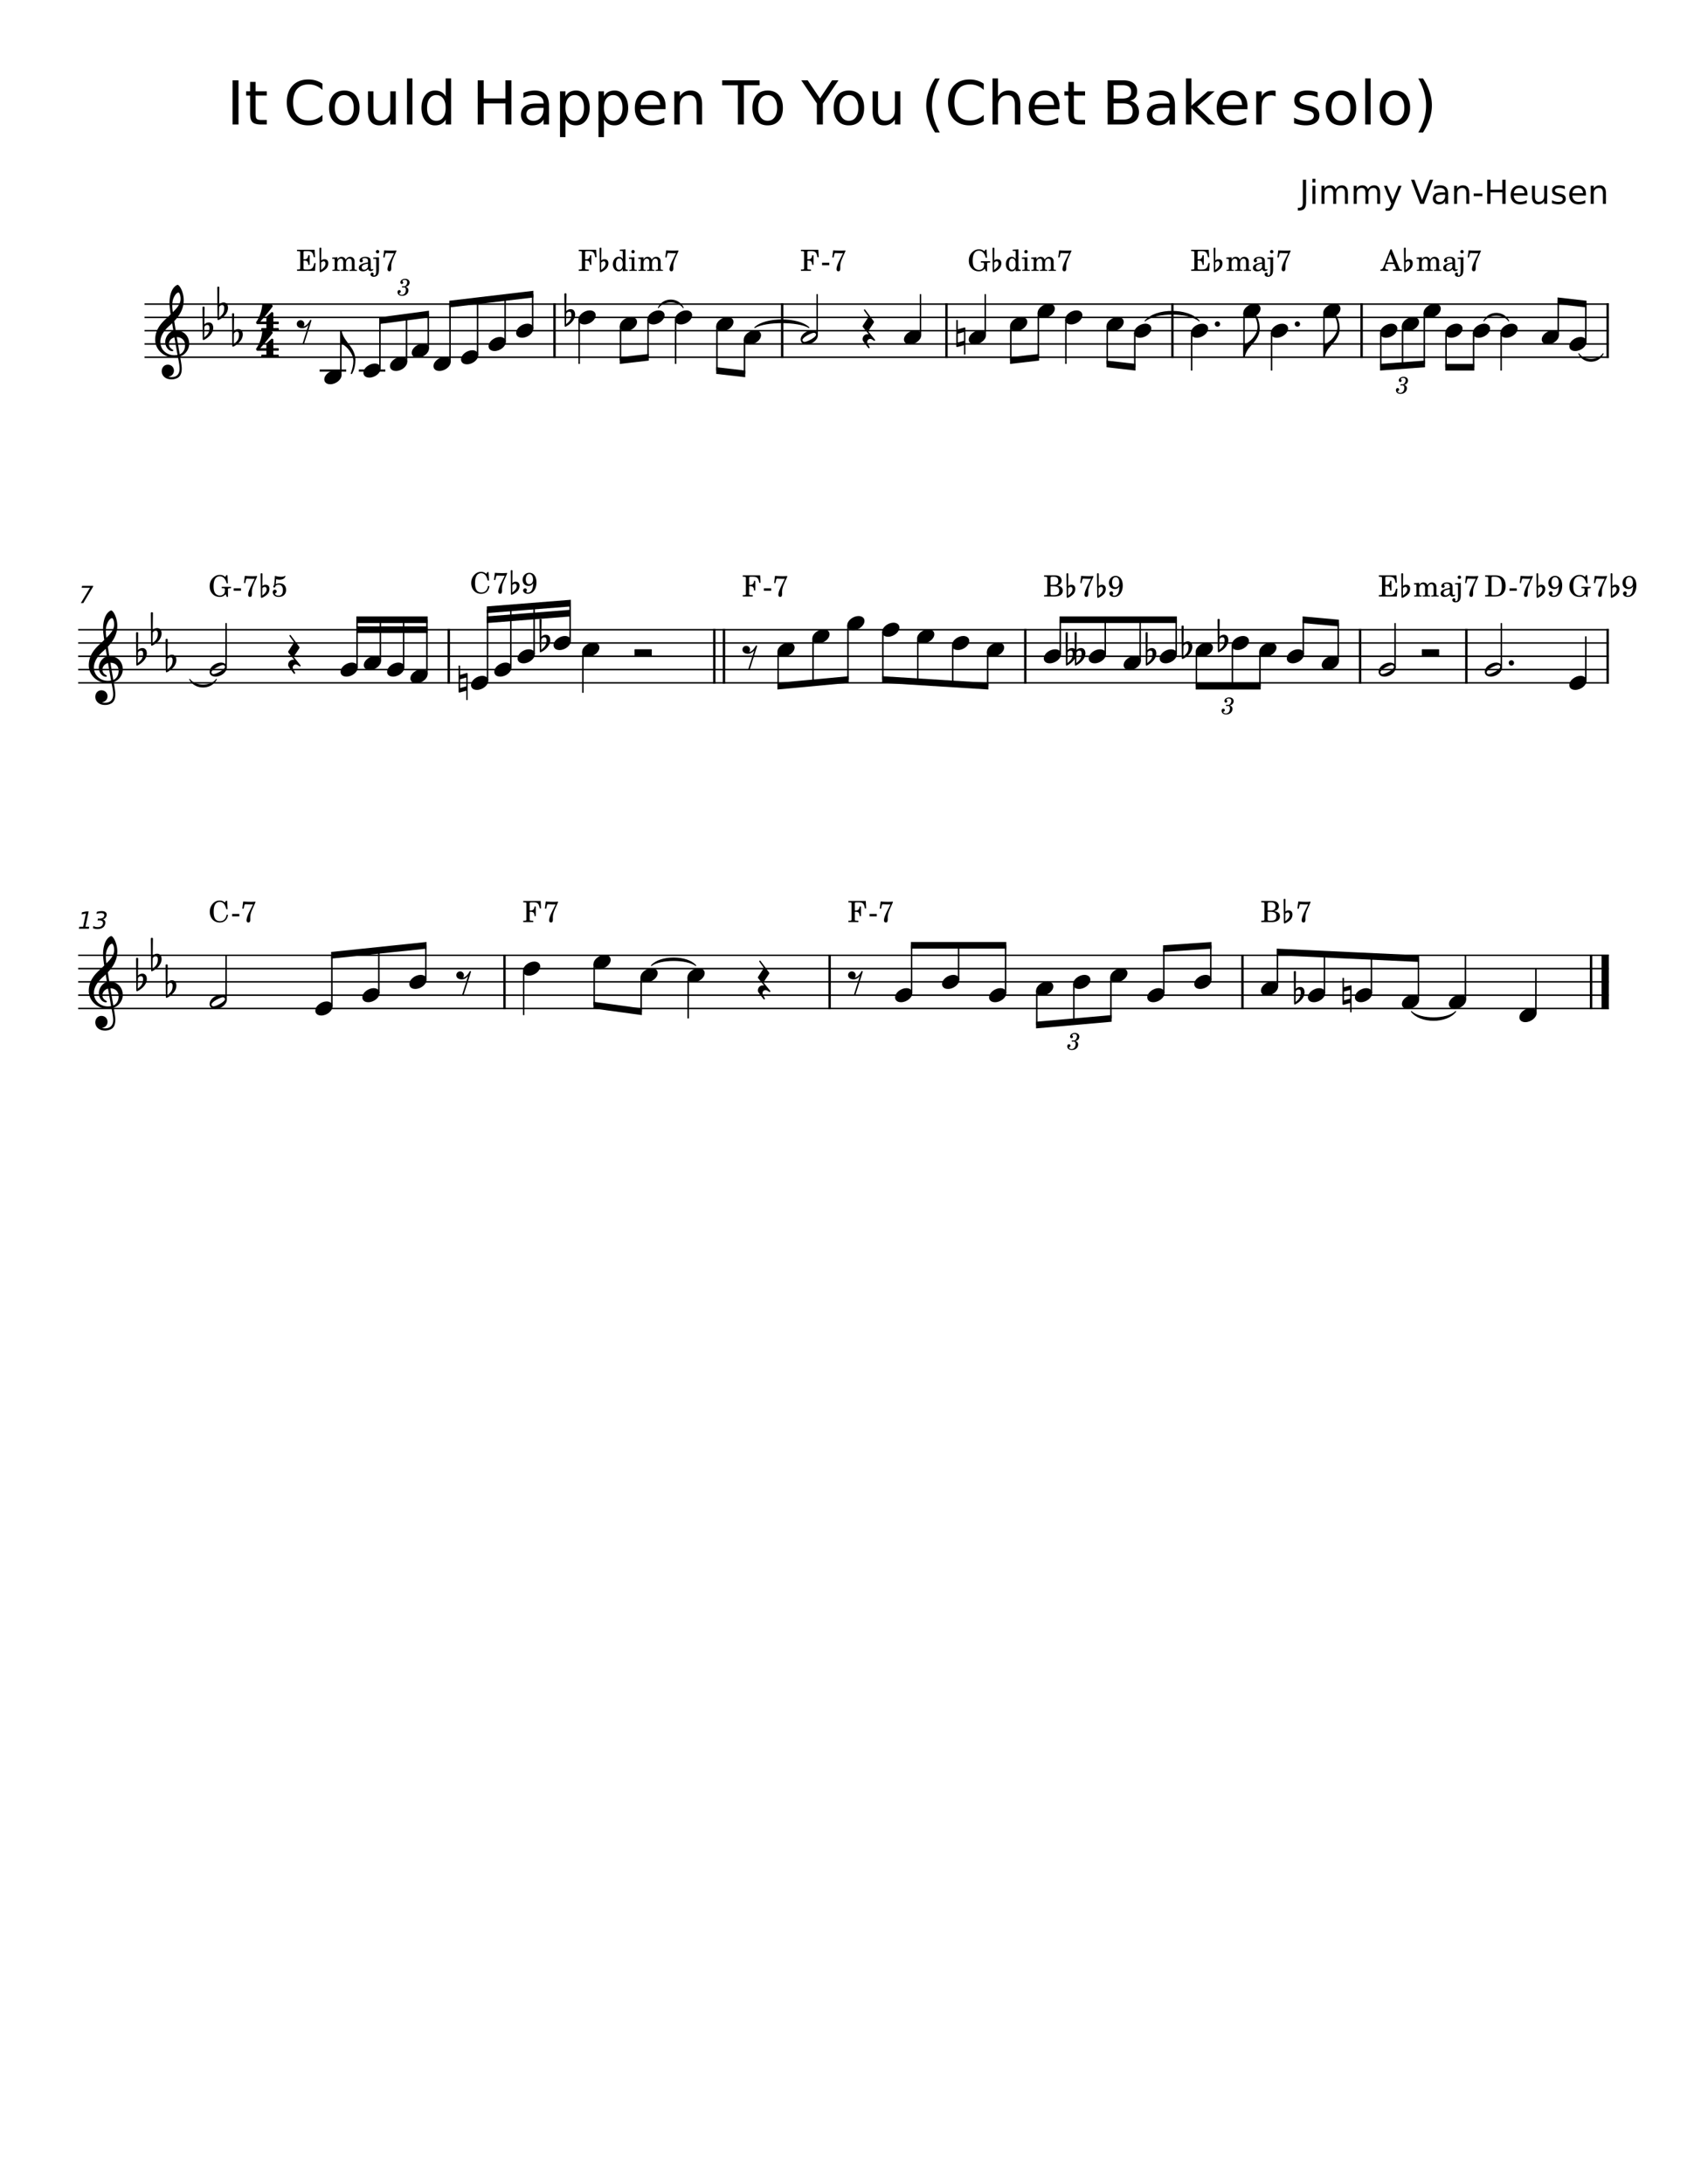 <svg width="3060" height="3960" xmlns="http://www.w3.org/2000/svg" version="1.2" baseProfile="tiny"><path fill="#fff" fill-rule="evenodd" d="M0 0h3060v3960H0V0"/><path class="StaffLines" fill="none" stroke="#000" stroke-width="2.65" stroke-linejoin="bevel" d="M262.205 551.339H2918.27M262.205 575.433H2918.27M262.205 599.528H2918.27M262.205 623.622H2918.27M262.205 647.717H2918.27M141.732 1141.65H2918.27M141.732 1165.75H2918.27M141.732 1189.84H2918.27M141.732 1213.94H2918.27M141.732 1238.03H2918.27M141.732 1731.97H2918.27M141.732 1756.06H2918.27M141.732 1780.16H2918.27M141.732 1804.25H2918.27M141.732 1828.35H2918.27"/><path class="Text" d="M2363.15 325.943h5.93v40.687c0 5.271-1.01 9.099-3.01 11.485-2.01 2.385-5.22 3.578-9.65 3.578h-2.27v-4.985h1.85c2.62 0 4.47-.731 5.54-2.195 1.08-1.463 1.61-4.091 1.61-7.883v-40.687m17.46 10.922h5.39v32.812h-5.39v-32.812m0-12.782h5.39v6.829h-5.39v-6.829m42.2 19.079c1.34-2.417 2.95-4.204 4.83-5.36 1.87-1.156 4.08-1.734 6.62-1.734 3.42 0 6.06 1.198 7.91 3.594 1.85 2.395 2.78 5.796 2.78 10.203v19.812h-5.41v-19.625c0-3.146-.55-5.482-1.67-7.008-1.11-1.526-2.81-2.289-5.11-2.289-2.79 0-4.99.93-6.61 2.789-1.62 1.86-2.43 4.388-2.43 7.586v18.547h-5.43v-19.625c0-3.166-.55-5.508-1.67-7.023-1.11-1.516-2.83-2.274-5.15-2.274-2.75 0-4.94.933-6.56 2.797-1.62 1.865-2.43 4.391-2.43 7.578v18.547h-5.42v-32.812h5.42v5.093c1.23-2.01 2.71-3.494 4.42-4.453 1.72-.958 3.76-1.437 6.13-1.437s4.4.607 6.07 1.82c1.67 1.214 2.91 2.972 3.71 5.274m58.44 0c1.34-2.417 2.95-4.204 4.83-5.36 1.87-1.156 4.08-1.734 6.62-1.734 3.42 0 6.05 1.198 7.91 3.594 1.85 2.395 2.78 5.796 2.78 10.203v19.812h-5.41v-19.625c0-3.146-.55-5.482-1.67-7.008-1.11-1.526-2.82-2.289-5.11-2.289-2.79 0-5 .93-6.62 2.789-1.62 1.86-2.43 4.388-2.43 7.586v18.547h-5.42v-19.625c0-3.166-.55-5.508-1.67-7.023-1.11-1.516-2.83-2.274-5.16-2.274-2.75 0-4.93.933-6.55 2.797-1.62 1.865-2.43 4.391-2.43 7.578v18.547h-5.42v-32.812h5.42v5.093c1.23-2.01 2.7-3.494 4.42-4.453 1.72-.958 3.76-1.437 6.13-1.437s4.4.607 6.07 1.82c1.67 1.214 2.91 2.972 3.71 5.274m46.54 29.562c-1.53 3.906-3.01 6.456-4.46 7.649-1.44 1.192-3.37 1.789-5.8 1.789h-4.3v-4.516h3.16c1.49 0 2.64-.352 3.46-1.055.82-.703 1.73-2.362 2.73-4.976l.96-2.469-13.28-32.281h5.72l10.25 25.656 10.27-25.656h5.7l-14.41 35.859M2576.14 369.677l-16.7-43.734h6.18l13.86 36.812 13.88-36.812h6.15l-16.67 43.734h-6.7m39.76-16.5c-4.35 0-7.37.5-9.04 1.5-1.68 1-2.52 2.698-2.52 5.094 0 1.917.63 3.437 1.89 4.562 1.26 1.125 2.98 1.688 5.14 1.688 2.99 0 5.39-1.06 7.19-3.18 1.8-2.119 2.7-4.94 2.7-8.461v-1.203h-5.36m10.75-2.219v18.719h-5.39v-4.984c-1.23 1.989-2.76 3.458-4.59 4.406-1.83.948-4.08 1.422-6.73 1.422-3.37 0-6.04-.943-8.02-2.828-1.98-1.886-2.97-4.406-2.97-7.563 0-3.698 1.24-6.484 3.7-8.359 2.47-1.875 6.16-2.813 11.07-2.813h7.54v-.515c0-2.49-.81-4.412-2.44-5.766s-3.92-2.031-6.87-2.031c-1.87 0-3.7.224-5.48.672-1.77.448-3.48 1.12-5.13 2.015v-4.968c1.98-.771 3.9-1.347 5.75-1.727 1.86-.38 3.66-.57 5.42-.57 4.74 0 8.28 1.232 10.63 3.695 2.34 2.464 3.51 6.195 3.51 11.195m38.39-1.093v19.812h-5.39v-19.625c0-3.104-.6-5.429-1.82-6.976-1.21-1.547-3.02-2.321-5.44-2.321-2.92 0-5.21.93-6.89 2.789-1.68 1.86-2.52 4.388-2.52 7.586v18.547h-5.42v-32.812h5.42v5.093c1.28-1.968 2.8-3.442 4.55-4.421 1.75-.98 3.76-1.469 6.05-1.469 3.77 0 6.62 1.167 8.56 3.5 1.94 2.333 2.9 5.765 2.9 10.297m8.02.968h15.78v4.813h-15.78v-4.813m24.59-24.89h5.93v17.922h21.5v-17.922h5.92v43.734h-5.92v-20.828h-21.5v20.828h-5.93v-43.734m72.94 25.984v2.625h-24.78c.23 3.719 1.35 6.55 3.35 8.492 2.01 1.943 4.8 2.914 8.37 2.914 2.07 0 4.08-.255 6.02-.765a27.035 27.035 0 005.79-2.281v5.093a32.127 32.127 0 01-5.95 1.875c-2.03.427-4.1.641-6.19.641-5.23 0-9.37-1.523-12.43-4.57-3.06-3.047-4.58-7.164-4.58-12.352 0-5.375 1.45-9.641 4.35-12.797 2.9-3.156 6.81-4.734 11.72-4.734 4.42 0 7.91 1.422 10.48 4.265 2.57 2.844 3.85 6.709 3.85 11.594m-5.39-1.594c-.04-2.947-.87-5.299-2.48-7.054-1.6-1.755-3.74-2.633-6.39-2.633-3.01 0-5.42.849-7.23 2.547-1.81 1.698-2.85 4.088-3.12 7.172l19.22-.032m13.67 6.391v-19.859h5.39v19.656c0 3.104.61 5.432 1.82 6.984 1.22 1.552 3.03 2.328 5.45 2.328 2.92 0 5.22-.927 6.91-2.781 1.68-1.854 2.53-4.38 2.53-7.578v-18.609h5.39v32.812h-5.39v-5.047c-1.32 2-2.83 3.482-4.56 4.446-1.72.963-3.73 1.445-6.02 1.445-3.77 0-6.63-1.172-8.59-3.516-1.95-2.343-2.93-5.77-2.93-10.281m59.5-18.891v5.094a21.245 21.245 0 00-4.75-1.758c-1.65-.39-3.34-.586-5.09-.586-2.68 0-4.69.412-6.02 1.235-1.34.823-2.01 2.052-2.01 3.687 0 1.25.48 2.232 1.44 2.946.95.713 2.88 1.393 5.76 2.039l1.84.406c3.84.823 6.56 1.982 8.17 3.477 1.61 1.494 2.41 3.58 2.41 6.257 0 3.042-1.2 5.451-3.61 7.227-2.42 1.776-5.73 2.664-9.95 2.664-1.76 0-3.59-.169-5.49-.508-1.9-.338-3.91-.851-6.03-1.539v-5.562c1.99 1.031 3.96 1.807 5.9 2.328 1.93.521 3.85.781 5.75.781 2.53 0 4.48-.435 5.85-1.305 1.37-.869 2.05-2.096 2.05-3.679 0-1.469-.49-2.594-1.48-3.375-.99-.782-3.15-1.532-6.49-2.25l-1.87-.438c-3.35-.708-5.76-1.789-7.24-3.242-1.49-1.453-2.23-3.451-2.23-5.992 0-3.084 1.09-5.466 3.28-7.149 2.19-1.682 5.29-2.523 9.31-2.523 2 0 3.88.148 5.64.445 1.75.297 3.37.737 4.86 1.32m38.39 14.094v2.625h-24.78c.23 3.719 1.35 6.55 3.35 8.492 2.01 1.943 4.8 2.914 8.37 2.914 2.07 0 4.08-.255 6.02-.765a27.035 27.035 0 005.79-2.281v5.093a31.892 31.892 0 01-5.95 1.875c-2.03.427-4.09.641-6.19.641-5.23 0-9.37-1.523-12.43-4.57-3.05-3.047-4.58-7.164-4.58-12.352 0-5.375 1.45-9.641 4.35-12.797 2.9-3.156 6.81-4.734 11.73-4.734 4.41 0 7.9 1.422 10.47 4.265 2.57 2.844 3.85 6.709 3.85 11.594m-5.39-1.594c-.04-2.947-.86-5.299-2.47-7.054-1.61-1.755-3.75-2.633-6.4-2.633-3.01 0-5.42.849-7.23 2.547-1.81 1.698-2.84 4.088-3.12 7.172l19.22-.032m41.52-.468v19.812h-5.39v-19.625c0-3.104-.61-5.429-1.82-6.976-1.22-1.547-3.03-2.321-5.45-2.321-2.91 0-5.21.93-6.89 2.789-1.68 1.86-2.51 4.388-2.51 7.586v18.547h-5.43v-32.812h5.43v5.093c1.28-1.968 2.79-3.442 4.54-4.421 1.75-.98 3.77-1.469 6.05-1.469 3.77 0 6.62 1.167 8.56 3.5 1.94 2.333 2.91 5.765 2.91 10.297M421.795 145.545h10.844v80.187h-10.844v-80.187m41.781 2.953v17.078h20.359v7.688h-20.359v32.656c0 4.896.672 8.044 2.016 9.445 1.343 1.401 4.073 2.102 8.187 2.102h10.156v8.265h-10.156c-7.625 0-12.888-1.424-15.789-4.273-2.901-2.849-4.351-8.029-4.351-15.539v-32.656h-7.25v-7.688h7.25v-17.078h9.937M584.889 151.717v11.437c-3.657-3.396-7.552-5.935-11.688-7.617-4.135-1.682-8.526-2.523-13.172-2.523-9.166 0-16.185 2.802-21.054 8.406-4.87 5.604-7.305 13.703-7.305 24.297 0 10.562 2.435 18.646 7.305 24.25 4.869 5.604 11.888 8.406 21.054 8.406 4.646 0 9.037-.841 13.172-2.523 4.136-1.683 8.031-4.227 11.688-7.633v11.343c-3.792 2.573-7.81 4.506-12.055 5.797-4.245 1.292-8.732 1.938-13.461 1.938-12.135 0-21.695-3.716-28.68-11.149-6.984-7.432-10.476-17.575-10.476-30.429 0-12.886 3.492-23.045 10.476-30.477 6.985-7.432 16.545-11.148 28.68-11.148 4.802 0 9.326.635 13.57 1.906a42.827 42.827 0 0111.946 5.719m39.625 20.781c-5.292 0-9.48 2.068-12.563 6.203-3.083 4.136-4.625 9.802-4.625 17s1.531 12.865 4.594 17c3.062 4.136 7.26 6.203 12.594 6.203 5.27 0 9.445-2.075 12.523-6.226 3.078-4.151 4.617-9.81 4.617-16.977 0-7.125-1.539-12.773-4.617-16.945-3.078-4.172-7.253-6.258-12.523-6.258m0-8.375c8.593 0 15.343 2.794 20.25 8.383 4.906 5.588 7.359 13.32 7.359 23.195 0 9.854-2.453 17.583-7.359 23.188-4.907 5.604-11.657 8.406-20.25 8.406-8.625 0-15.383-2.802-20.274-8.406-4.89-5.605-7.336-13.334-7.336-23.188 0-9.875 2.446-17.607 7.336-23.195 4.891-5.589 11.649-8.383 20.274-8.383m42.968 37.875v-36.422h9.891v36.047c0 5.687 1.109 9.956 3.328 12.805s5.547 4.273 9.984 4.273c5.334 0 9.55-1.7 12.649-5.101 3.099-3.401 4.648-8.04 4.648-13.915v-34.109h9.891v60.156h-9.891v-9.234c-2.395 3.646-5.179 6.357-8.351 8.133-3.172 1.776-6.852 2.664-11.039 2.664-6.907 0-12.151-2.149-15.735-6.445-3.583-4.297-5.375-10.581-5.375-18.852m70.719-59.844h9.891v83.578h-9.891v-83.578m70.141 32.547v-32.547h9.875v83.578h-9.875v-9.031c-2.073 3.583-4.696 6.245-7.867 7.984-3.172 1.74-6.977 2.61-11.415 2.61-7.27 0-13.19-2.901-17.757-8.703-4.568-5.802-6.852-13.433-6.852-22.891 0-9.448 2.284-17.073 6.852-22.875 4.567-5.802 10.487-8.703 17.757-8.703 4.438 0 8.243.87 11.415 2.609 3.171 1.74 5.794 4.396 7.867 7.969m-33.672 21c0 7.271 1.495 12.974 4.484 17.109 2.99 4.136 7.099 6.204 12.328 6.204 5.219 0 9.334-2.068 12.344-6.204 3.011-4.135 4.516-9.838 4.516-17.109 0-7.26-1.505-12.958-4.516-17.094-3.01-4.135-7.125-6.203-12.344-6.203-5.229 0-9.338 2.068-12.328 6.203-2.989 4.136-4.484 9.834-4.484 17.094M866.482 145.545h10.844v32.875h39.422v-32.875h10.859v80.187h-10.859v-38.187h-39.422v38.187h-10.844v-80.187m109.61 49.953c-7.979 0-13.511.911-16.594 2.734-3.083 1.823-4.625 4.938-4.625 9.344 0 3.511 1.156 6.294 3.469 8.352 2.312 2.057 5.453 3.086 9.422 3.086 5.479 0 9.875-1.943 13.187-5.829 3.313-3.885 4.969-9.046 4.969-15.484v-2.203h-9.828m19.718-4.094v34.328h-9.89v-9.125c-2.25 3.646-5.06 6.339-8.43 8.078-3.37 1.74-7.487 2.61-12.351 2.61-6.157 0-11.052-1.729-14.688-5.188-3.635-3.458-5.453-8.088-5.453-13.89 0-6.761 2.266-11.86 6.797-15.297 4.531-3.438 11.286-5.156 20.265-5.156h13.86v-.969c0-4.552-1.495-8.073-4.485-10.563-2.989-2.489-7.187-3.734-12.593-3.734-3.438 0-6.787.414-10.047 1.242a39.834 39.834 0 00-9.391 3.711v-9.141c3.615-1.395 7.123-2.442 10.524-3.14 3.401-.698 6.711-1.047 9.929-1.047 8.709 0 15.211 2.255 19.508 6.766 4.297 4.51 6.445 11.349 6.445 20.515m29.91 25.297v31.906h-9.94v-83.031h9.94v9.125c2.08-3.573 4.71-6.229 7.87-7.969 3.17-1.739 6.95-2.609 11.36-2.609 7.3 0 13.24 2.901 17.81 8.703 4.56 5.802 6.85 13.427 6.85 22.875 0 9.458-2.29 17.089-6.85 22.891-4.57 5.802-10.51 8.703-17.81 8.703-4.41 0-8.19-.87-11.36-2.61-3.16-1.739-5.79-4.401-7.87-7.984m33.62-21c0-7.26-1.49-12.958-4.48-17.094-2.99-4.135-7.1-6.203-12.33-6.203s-9.34 2.068-12.33 6.203c-2.99 4.136-4.48 9.834-4.48 17.094 0 7.271 1.49 12.974 4.48 17.109 2.99 4.136 7.1 6.204 12.33 6.204s9.34-2.068 12.33-6.204c2.99-4.135 4.48-9.838 4.48-17.109m36.19 21v31.906h-9.94v-83.031h9.94v9.125c2.08-3.573 4.71-6.229 7.87-7.969 3.17-1.739 6.96-2.609 11.36-2.609 7.31 0 13.24 2.901 17.81 8.703 4.57 5.802 6.85 13.427 6.85 22.875 0 9.458-2.28 17.089-6.85 22.891s-10.5 8.703-17.81 8.703c-4.4 0-8.19-.87-11.36-2.61-3.16-1.739-5.79-4.401-7.87-7.984m33.62-21c0-7.26-1.49-12.958-4.48-17.094-2.99-4.135-7.1-6.203-12.33-6.203s-9.34 2.068-12.33 6.203c-2.99 4.136-4.48 9.834-4.48 17.094 0 7.271 1.49 12.974 4.48 17.109 2.99 4.136 7.1 6.204 12.33 6.204s9.34-2.068 12.33-6.204c2.99-4.135 4.48-9.838 4.48-17.109m78.1-2.516v4.829h-45.46c.44 6.802 2.49 11.984 6.16 15.546 3.67 3.563 8.78 5.344 15.33 5.344 3.8 0 7.48-.463 11.05-1.39 3.56-.927 7.1-2.323 10.61-4.188v9.344a60.2 60.2 0 01-10.92 3.437c-3.72.792-7.5 1.188-11.32 1.188-9.6 0-17.21-2.794-22.81-8.383-5.61-5.588-8.41-13.143-8.41-22.664 0-9.854 2.66-17.672 7.98-23.453 5.32-5.781 12.49-8.672 21.52-8.672 8.1 0 14.5 2.604 19.21 7.812 4.7 5.209 7.06 12.292 7.06 21.25m-9.89-2.906c-.08-5.406-1.59-9.721-4.54-12.945s-6.86-4.836-11.73-4.836c-5.52 0-9.94 1.56-13.25 4.68-3.31 3.119-5.22 7.507-5.72 13.164l35.24-.063m76.11-.859v36.312h-9.89v-35.984c0-5.698-1.11-9.961-3.33-12.789-2.22-2.828-5.55-4.242-9.99-4.242-5.33 0-9.54 1.7-12.62 5.101s-4.63 8.039-4.63 13.914v34h-9.93v-60.156h9.93v9.344c2.37-3.615 5.15-6.318 8.36-8.11 3.21-1.791 6.91-2.687 11.1-2.687 6.9 0 12.13 2.141 15.68 6.422 3.54 4.281 5.32 10.573 5.32 18.875M1309.95 145.545h67.84v9.125h-28.46v71.062h-10.91V154.67h-28.47v-9.125m82.5 26.953c-5.29 0-9.48 2.068-12.56 6.203-3.08 4.136-4.63 9.802-4.63 17s1.53 12.865 4.6 17c3.06 4.136 7.26 6.203 12.59 6.203 5.27 0 9.45-2.075 12.52-6.226 3.08-4.151 4.62-9.81 4.62-16.977 0-7.125-1.54-12.773-4.62-16.945-3.07-4.172-7.25-6.258-12.52-6.258m0-8.375c8.59 0 15.34 2.794 20.25 8.383 4.91 5.588 7.36 13.32 7.36 23.195 0 9.854-2.45 17.583-7.36 23.188-4.91 5.604-11.66 8.406-20.25 8.406-8.62 0-15.38-2.802-20.27-8.406-4.89-5.605-7.34-13.334-7.34-23.188 0-9.875 2.45-17.607 7.34-23.195 4.89-5.589 11.65-8.383 20.27-8.383M1453.34 145.545H1465l22.23 32.969 22.08-32.969h11.66l-28.36 42v38.187h-10.91v-38.187l-28.36-42m86.47 26.953c-5.29 0-9.48 2.068-12.56 6.203-3.09 4.136-4.63 9.802-4.63 17s1.53 12.865 4.6 17c3.06 4.136 7.26 6.203 12.59 6.203 5.27 0 9.45-2.075 12.52-6.226 3.08-4.151 4.62-9.81 4.62-16.977 0-7.125-1.54-12.773-4.62-16.945-3.07-4.172-7.25-6.258-12.52-6.258m0-8.375c8.59 0 15.34 2.794 20.25 8.383 4.91 5.588 7.36 13.32 7.36 23.195 0 9.854-2.45 17.583-7.36 23.188-4.91 5.604-11.66 8.406-20.25 8.406-8.62 0-15.38-2.802-20.27-8.406-4.89-5.605-7.34-13.334-7.34-23.188 0-9.875 2.45-17.607 7.34-23.195 4.89-5.589 11.65-8.383 20.27-8.383m42.97 37.875v-36.422h9.89v36.047c0 5.687 1.11 9.956 3.33 12.805 2.22 2.849 5.54 4.273 9.98 4.273 5.34 0 9.55-1.7 12.65-5.101 3.1-3.401 4.65-8.04 4.65-13.915v-34.109h9.89v60.156h-9.89v-9.234c-2.4 3.646-5.18 6.357-8.35 8.133-3.17 1.776-6.85 2.664-11.04 2.664-6.91 0-12.15-2.149-15.74-6.445-3.58-4.297-5.37-10.581-5.37-18.852m24.87-37.875M1704.73 142.264c-4.8 8.239-8.36 16.388-10.69 24.445-2.33 8.057-3.5 16.221-3.5 24.492s1.18 16.461 3.53 24.57c2.35 8.11 5.9 16.263 10.66 24.461h-8.59c-5.38-8.416-9.4-16.687-12.06-24.812-2.67-8.125-4-16.198-4-24.219 0-7.989 1.32-16.031 3.97-24.125 2.65-8.094 6.68-16.364 12.09-24.812h8.59m79.64 9.453v11.437c-3.65-3.396-7.55-5.935-11.68-7.617-4.14-1.682-8.53-2.523-13.18-2.523-9.16 0-16.18 2.802-21.05 8.406-4.87 5.604-7.31 13.703-7.31 24.297 0 10.562 2.44 18.646 7.31 24.25 4.87 5.604 11.89 8.406 21.05 8.406 4.65 0 9.04-.841 13.18-2.523 4.13-1.683 8.03-4.227 11.68-7.633v11.343c-3.79 2.573-7.81 4.506-12.05 5.797-4.25 1.292-8.73 1.938-13.46 1.938-12.14 0-21.7-3.716-28.68-11.149-6.99-7.432-10.48-17.575-10.48-30.429 0-12.886 3.49-23.045 10.48-30.477 6.98-7.432 16.54-11.148 28.68-11.148 4.8 0 9.32.635 13.57 1.906a42.872 42.872 0 0111.94 5.719m66.33 37.703v36.312h-9.89v-35.984c0-5.698-1.11-9.961-3.33-12.789-2.22-2.828-5.54-4.242-9.98-4.242-5.34 0-9.54 1.7-12.63 5.101-3.08 3.401-4.62 8.039-4.62 13.914v34h-9.94v-83.578h9.94v32.766c2.36-3.615 5.15-6.318 8.36-8.11 3.21-1.791 6.9-2.687 11.09-2.687 6.91 0 12.13 2.141 15.68 6.422 3.55 4.281 5.32 10.573 5.32 18.875m71.16 3.765v4.829h-45.46c.44 6.802 2.49 11.984 6.16 15.546 3.67 3.563 8.78 5.344 15.33 5.344 3.8 0 7.48-.463 11.05-1.39 3.56-.927 7.09-2.323 10.6-4.188v9.344a60.1 60.1 0 01-10.91 3.437c-3.72.792-7.5 1.188-11.32 1.188-9.6 0-17.21-2.794-22.81-8.383-5.61-5.588-8.41-13.143-8.41-22.664 0-9.854 2.66-17.672 7.98-23.453 5.32-5.781 12.49-8.672 21.52-8.672 8.1 0 14.5 2.604 19.2 7.812 4.71 5.209 7.07 12.292 7.07 21.25m-9.89-2.906c-.08-5.406-1.59-9.721-4.54-12.945-2.96-3.224-6.86-4.836-11.73-4.836-5.52 0-9.94 1.56-13.25 4.68-3.31 3.119-5.22 7.507-5.72 13.164l35.24-.063m35.87-41.781v17.078h20.36v7.688h-20.36v32.656c0 4.896.67 8.044 2.02 9.445 1.34 1.401 4.07 2.102 8.18 2.102h10.16v8.265h-10.16c-7.62 0-12.88-1.424-15.78-4.273-2.91-2.849-4.36-8.029-4.36-15.539v-32.656h-7.25v-7.688h7.25v-17.078h9.94M2019.95 187.435v29.375h17.41c5.83 0 10.15-1.208 12.97-3.625 2.81-2.416 4.21-6.114 4.21-11.093 0-5.011-1.4-8.706-4.21-11.086-2.82-2.38-7.14-3.571-12.97-3.571h-17.41m0-32.984v24.172h16.06c5.31 0 9.25-.992 11.85-2.977 2.59-1.984 3.89-5.018 3.89-9.101 0-4.052-1.3-7.081-3.89-9.086-2.6-2.005-6.54-3.008-11.85-3.008h-16.06m-10.84-8.906h27.72c8.27 0 14.64 1.719 19.11 5.156 4.48 3.438 6.71 8.323 6.71 14.656 0 4.907-1.14 8.81-3.43 11.711s-5.66 4.711-10.1 5.43c5.34 1.146 9.48 3.536 12.43 7.172 2.96 3.635 4.43 8.172 4.43 13.609 0 7.167-2.43 12.701-7.3 16.602-4.87 3.901-11.8 5.851-20.79 5.851h-28.78v-80.187m102.36 49.953c-7.98 0-13.51.911-16.6 2.734-3.08 1.823-4.62 4.938-4.62 9.344 0 3.511 1.15 6.294 3.47 8.352 2.31 2.057 5.45 3.086 9.42 3.086 5.48 0 9.87-1.943 13.19-5.829 3.31-3.885 4.96-9.046 4.96-15.484v-2.203h-9.82m19.72-4.094v34.328h-9.9v-9.125c-2.25 3.646-5.06 6.339-8.42 8.078-3.37 1.74-7.49 2.61-12.36 2.61-6.15 0-11.05-1.729-14.68-5.188-3.64-3.458-5.46-8.088-5.46-13.89 0-6.761 2.27-11.86 6.8-15.297 4.53-3.438 11.29-5.156 20.27-5.156h13.85v-.969c0-4.552-1.49-8.073-4.48-10.563-2.99-2.489-7.19-3.734-12.59-3.734-3.44 0-6.79.414-10.05 1.242a39.843 39.843 0 00-9.39 3.711v-9.141c3.61-1.395 7.12-2.442 10.52-3.14 3.4-.698 6.71-1.047 9.93-1.047 8.71 0 15.21 2.255 19.51 6.766 4.3 4.51 6.45 11.349 6.45 20.515m19.96-49.25h9.94v49.36l29.5-25.938h12.61l-31.91 28.141 33.25 32.015h-12.89l-30.56-29.375v29.375h-9.94v-83.578m111.61 51.031v4.829h-45.45c.44 6.802 2.49 11.984 6.16 15.546 3.66 3.563 8.77 5.344 15.32 5.344 3.81 0 7.49-.463 11.05-1.39 3.56-.927 7.1-2.323 10.61-4.188v9.344a60.1 60.1 0 01-10.91 3.437c-3.73.792-7.5 1.188-11.32 1.188-9.61 0-17.21-2.794-22.82-8.383-5.6-5.588-8.4-13.143-8.4-22.664 0-9.854 2.66-17.672 7.97-23.453 5.32-5.781 12.5-8.672 21.53-8.672 8.09 0 14.49 2.604 19.2 7.812 4.71 5.209 7.06 12.292 7.06 21.25m-9.89-2.906c-.07-5.406-1.58-9.721-4.54-12.945-2.95-3.224-6.86-4.836-11.72-4.836-5.52 0-9.94 1.56-13.25 4.68-3.32 3.119-5.22 7.507-5.72 13.164l35.23-.063m60.96-15.469a12.92 12.92 0 00-3.62-1.421c-1.31-.302-2.75-.454-4.32-.454-5.6 0-9.89 1.818-12.88 5.454-2.99 3.635-4.48 8.854-4.48 15.656v31.687h-9.94v-60.156h9.94v9.344c2.08-3.656 4.79-6.37 8.12-8.141 3.32-1.771 7.37-2.656 12.13-2.656.69 0 1.44.044 2.26.133.83.088 1.74.226 2.74.414l.05 10.14M2390.03 167.342v9.359a38.137 38.137 0 00-8.7-3.226 40.396 40.396 0 00-9.35-1.071c-4.9 0-8.58.75-11.04 2.25-2.45 1.5-3.68 3.755-3.68 6.766 0 2.292.88 4.091 2.64 5.398 1.75 1.308 5.28 2.55 10.58 3.727l3.38.765c7.02 1.5 12.01 3.62 14.96 6.36 2.95 2.739 4.43 6.562 4.43 11.469 0 5.583-2.21 10.005-6.63 13.265-4.43 3.261-10.5 4.891-18.23 4.891-3.23 0-6.59-.315-10.08-.945-3.49-.631-7.17-1.571-11.03-2.821v-10.203c3.65 1.896 7.24 3.318 10.79 4.266 3.55.948 7.05 1.422 10.52 1.422 4.66 0 8.24-.797 10.74-2.391 2.51-1.594 3.76-3.839 3.76-6.734 0-2.688-.9-4.748-2.71-6.18-1.81-1.432-5.77-2.81-11.9-4.133l-3.44-.812c-6.11-1.282-10.53-3.258-13.25-5.93-2.73-2.672-4.09-6.331-4.09-10.977 0-5.666 2.01-10.039 6.02-13.117 4.01-3.078 9.7-4.617 17.07-4.617 3.66 0 7.1.268 10.33.805 3.22.536 6.19 1.341 8.91 2.414m42.25 5.156c-5.29 0-9.48 2.068-12.56 6.203-3.09 4.136-4.63 9.802-4.63 17s1.53 12.865 4.6 17c3.06 4.136 7.26 6.203 12.59 6.203 5.27 0 9.44-2.075 12.52-6.226s4.62-9.81 4.62-16.977c0-7.125-1.54-12.773-4.62-16.945-3.08-4.172-7.25-6.258-12.52-6.258m0-8.375c8.59 0 15.34 2.794 20.25 8.383 4.91 5.588 7.36 13.32 7.36 23.195 0 9.854-2.45 17.583-7.36 23.188-4.91 5.604-11.66 8.406-20.25 8.406-8.63 0-15.38-2.802-20.27-8.406-4.89-5.605-7.34-13.334-7.34-23.188 0-9.875 2.45-17.607 7.34-23.195 4.89-5.589 11.64-8.383 20.27-8.383m43.98-21.969h9.89v83.578h-9.89v-83.578m53.86 30.344c-5.29 0-9.48 2.068-12.56 6.203-3.08 4.136-4.62 9.802-4.62 17s1.53 12.865 4.59 17c3.06 4.136 7.26 6.203 12.59 6.203 5.27 0 9.45-2.075 12.53-6.226 3.07-4.151 4.61-9.81 4.61-16.977 0-7.125-1.54-12.773-4.61-16.945-3.08-4.172-7.26-6.258-12.53-6.258m0-8.375c8.6 0 15.35 2.794 20.25 8.383 4.91 5.588 7.36 13.32 7.36 23.195 0 9.854-2.45 17.583-7.36 23.188-4.9 5.604-11.65 8.406-20.25 8.406-8.62 0-15.38-2.802-20.27-8.406-4.89-5.605-7.34-13.334-7.34-23.188 0-9.875 2.45-17.607 7.34-23.195 4.89-5.589 11.65-8.383 20.27-8.383m42.44-21.859h8.59c5.37 8.448 9.39 16.718 12.06 24.812 2.67 8.094 4.01 16.136 4.01 24.125 0 8.021-1.34 16.094-4.01 24.219s-6.69 16.396-12.06 24.812h-8.59c4.76-8.198 8.31-16.351 10.66-24.461 2.34-8.109 3.51-16.299 3.51-24.57s-1.17-16.435-3.51-24.492c-2.35-8.057-5.9-16.206-10.66-24.445"/><path class="MeasureNumber" d="M143.826 1680.22h6.922l5.094-23.92-7.86 1.51.813-3.86 7.812-1.51h4.25l-5.906 27.78h6.938l-.766 3.56H143.06l.766-3.56m42.297-13.35c1.937.44 3.331 1.34 4.18 2.71.849 1.37 1.054 3.07.617 5.09-.656 3.09-2.227 5.49-4.711 7.18-2.484 1.69-5.69 2.54-9.617 2.54a20.82 20.82 0 01-3.977-.39 25.96 25.96 0 01-4.07-1.16l.875-4.11c1.031.69 2.211 1.21 3.539 1.57 1.328.35 2.753.53 4.273.53 2.657 0 4.795-.53 6.414-1.58 1.62-1.05 2.638-2.58 3.055-4.58.396-1.85.057-3.3-1.016-4.34-1.072-1.05-2.765-1.57-5.078-1.57h-3.64l.734-3.48h3.828c2.084 0 3.766-.42 5.047-1.25 1.281-.83 2.089-2.03 2.422-3.59.344-1.62.036-2.86-.922-3.72-.958-.85-2.5-1.28-4.625-1.28-1.167 0-2.44.12-3.82.37s-2.925.64-4.633 1.17l.797-3.78c1.708-.45 3.289-.78 4.742-1.01 1.453-.22 2.8-.33 4.039-.33 3.229 0 5.625.73 7.188 2.19 1.562 1.47 2.078 3.45 1.546 5.95-.364 1.73-1.171 3.19-2.421 4.39-1.25 1.2-2.839 2.03-4.766 2.48M148.92 1062.12h20.156l-.375 1.8-17.672 29.54h-4.422l16.61-27.78H148.17l.75-3.56"/><path class="TieSegment" stroke="#000" stroke-width="1.69" stroke-linecap="round" stroke-linejoin="round" fill-rule="evenodd" d="M2691.49 581.942c9.04-18.485 36.13-18.485 45.17 0-9.04-13.787-36.13-13.787-45.17 0M344.013 1231.62c9.705 13.82 38.821 13.82 48.526 0-9.705 18.65-38.821 18.65-48.526 0M1194.13 557.848c9.03-18.485 36.13-18.485 45.16 0-9.03-13.787-36.13-13.787-45.16 0M1369.06 593.892c19.66-18.564 78.64-18.564 98.3 0-19.66-11.818-78.64-11.818-98.3 0M2076.95 581.942c19.66-23.286 78.64-23.286 98.29 0-19.65-16.54-78.63-16.54-98.29 0M2863.68 641.207c8.84 13.749 35.38 13.749 44.23 0-8.85 18.41-35.39 18.41-44.23 0M2560.05 1833.88c16.09 15.23 64.34 15.23 80.43 0-16.09 21.34-64.34 21.34-80.43 0M1181.62 1750.53c16.09-18.25 64.34-18.25 80.42 0-16.08-12.14-64.33-12.14-80.42 0"/><path class="BarLine" fill="none" stroke="#000" stroke-width="4.34" stroke-linejoin="bevel" d="M2467.01 1140.33v99.03M1418.73 550.013v99.029M1716.79 550.013v99.029M1504.8 1730.64v99.03M2253.64 1730.64v99.03M2126.62 550.013v99.029M1005.81 550.013v99.029M915.079 1730.64v99.03M2469.79 550.013v99.029M1859.75 1140.33v99.03M2916.1 1140.33v99.03M814.009 1140.33v99.03M2885.98 1730.64v99.03"/><path class="BarLine" fill="none" stroke="#000" stroke-width="13.25" stroke-linejoin="bevel" d="M2911.64 1730.64v99.03"/><path class="BarLine" fill="none" stroke="#000" stroke-width="4.34" stroke-linejoin="bevel" d="M1295.63 1140.33v99.03M1313.22 1140.33v99.03M2659.77 1140.33v99.03M2916.1 550.013v99.029"/><path class="Accidental" d="M2089.415 1174.901c-4.819 0-7.62 2.982-8.101 3.57l.391-30.947c0-.768-.572-1.34-1.355-1.34h-1.145c-.783 0-1.355.572-1.355 1.34l.482 57.932c0 .768.572 1.34 1.355 1.34.18 0 .572-.09.768-.18 8.283-4.156 16.957-12.047 16.957-21.986 0-5-2.304-9.729-7.997-9.729m-8.388 27.182l.287-18.794c.195-.873 1.641-3.66 5.496-3.66 3.479 0 3.765 3.269 3.765 5.302 0 8.568-3.178 12.137-9.548 17.152M1960.744 1174.901c-4.819 0-7.605 2.892-8.087 3.464l.377-30.841c0-.768-.573-1.34-1.34-1.34h-1.16c-.768 0-1.355.572-1.355 1.34l.286 29.019c-1.25-.964-2.786-1.642-4.91-1.642-4.819 0-7.62 2.982-8.101 3.57l.391-30.947c0-.768-.572-1.34-1.355-1.34h-1.145c-.783 0-1.355.572-1.355 1.34l.482 57.932c0 .768.572 1.34 1.355 1.34.18 0 .572-.18.768-.286 5.587-2.785 10.496-6.836 13.975-12.047l.09 10.993c0 .768.588 1.34 1.356 1.34.196 0 .572-.18.768-.286 8.297-4.14 16.971-12.047 16.971-21.97 0-5.015-2.319-9.639-8.011-9.639m-24.577 27.182l.287-18.794c.195-.873 1.641-3.66 5.496-3.66 3.479 0 3.765 3.269 3.765 5.302 0 8.568-3.178 12.137-9.548 17.152m16.189 0l.301-18.794c.18-.873 1.627-3.66 5.497-3.66 3.463 0 3.75 3.269 3.75 5.302 0 8.568-3.178 12.137-9.548 17.152M2451.103 1786.616c-.18-.196-.482-.286-.859-.286l-.195.09h-.09l-12.153 3.373v-16.866h-2.696v47.707c0 1.054.873 1.25 1.732 1.25l12.153-3.373v16.866h2.59v-47.707c0-.377-.181-.858-.482-1.054m-13.297 26.986v-15.812l11.189-3.178v15.903l-11.19 3.087M1035.205 560.494c-4.819 0-7.62 2.982-8.101 3.57l.391-30.947c0-.768-.572-1.34-1.355-1.34h-1.145c-.783 0-1.355.572-1.355 1.34l.482 57.932c0 .768.572 1.34 1.355 1.34.18 0 .572-.09.768-.18 8.283-4.156 16.957-12.047 16.957-21.986 0-5-2.304-9.729-7.997-9.729m-8.388 27.182l.287-18.794c.195-.873 1.641-3.66 5.496-3.66 3.479 0 3.765 3.269 3.765 5.302 0 8.568-3.178 12.137-9.548 17.152M2358.345 1789.311c-4.819 0-7.62 2.982-8.101 3.57l.391-30.947c0-.768-.572-1.34-1.355-1.34h-1.145c-.783 0-1.355.572-1.355 1.34l.482 57.932c0 .768.572 1.34 1.355 1.34.18 0 .572-.09.768-.18 8.283-4.156 16.957-12.047 16.957-21.986 0-5-2.304-9.729-7.997-9.729m-8.388 27.182l.287-18.794c.195-.873 1.641-3.66 5.496-3.66 3.479 0 3.765 3.269 3.765 5.302 0 8.568-3.178 12.137-9.548 17.152M1750.613 593.94c-.18-.195-.482-.285-.859-.285l-.195.09h-.09l-12.153 3.373v-16.866h-2.696v47.707c0 1.054.873 1.25 1.732 1.25l12.153-3.373v16.866h2.59v-47.707c0-.377-.181-.858-.482-1.054m-13.297 26.986v-15.812l11.189-3.178v15.903l-11.19 3.087M2154.755 1162.861c-4.819 0-7.62 2.982-8.101 3.57l.391-30.947c0-.768-.572-1.34-1.355-1.34h-1.145c-.783 0-1.355.572-1.355 1.34l.482 57.932c0 .768.572 1.34 1.355 1.34.18 0 .572-.09.768-.18 8.283-4.156 16.957-12.047 16.957-21.986 0-5-2.304-9.729-7.997-9.729m-8.388 27.182l.287-18.794c.195-.873 1.641-3.66 5.496-3.66 3.479 0 3.765 3.269 3.765 5.302 0 8.568-3.178 12.137-9.548 17.152M990.11 1150.811c-4.82 0-7.62 2.982-8.102 3.57l.391-30.947c0-.768-.572-1.34-1.355-1.34h-1.145c-.783 0-1.355.572-1.355 1.34l.482 57.932c0 .768.572 1.34 1.355 1.34.18 0 .572-.09.768-.18 8.283-4.156 16.957-12.047 16.957-21.986 0-5-2.304-9.729-7.997-9.729m-8.388 27.182l.287-18.794c.195-.873 1.641-3.66 5.496-3.66 3.479 0 3.765 3.269 3.765 5.302 0 8.568-3.178 12.137-9.548 17.152M2220.085 1150.811c-4.819 0-7.62 2.982-8.101 3.57l.391-30.947c0-.768-.572-1.34-1.355-1.34h-1.145c-.783 0-1.355.572-1.355 1.34l.482 57.932c0 .768.572 1.34 1.355 1.34.18 0 .572-.09.768-.18 8.283-4.156 16.957-12.047 16.957-21.986 0-5-2.304-9.729-7.997-9.729m-8.388 27.182l.287-18.794c.195-.873 1.641-3.66 5.496-3.66 3.479 0 3.765 3.269 3.765 5.302 0 8.568-3.178 12.137-9.548 17.152M847.832 1220.396c-.18-.196-.482-.286-.859-.286l-.195.09h-.09l-12.153 3.373v-16.866h-2.696v47.707c0 1.054.873 1.25 1.732 1.25l12.153-3.373v16.866h2.59v-47.707c0-.377-.181-.858-.482-1.054m-13.297 26.986v-15.812l11.189-3.178v15.903l-11.19 3.087"/><path class="LedgerLine" fill="none" stroke="#000" stroke-width="3.86" stroke-linejoin="bevel" d="M650.78 671.811h48.182M579.807 671.811h48.181"/><path class="Stem" fill="none" stroke="#000" stroke-width="2.65" stroke-linejoin="bevel" d="M687.178 1800.4v-77.47M866.218 643.861v-98.598M776.811 631.814v-62.228M2544.04 591.528v71.248M410.145 1812.44v-80.47M2583.46 567.434v92.428M816.238 655.909V551.182M2723.25 1210.08v-80.47M2876.46 619.767v-68.58M2170.1 1181.84v62.22M2622.89 603.576v62.211M2876.46 1234.18v-80.48M2826.48 607.72v-62.253M2133.43 1185.99v-62.41M2722.85 603.576v68.235M1411.38 1181.84v62.09M2672.87 603.576v62.211M2402.36 1800.4v-70.42M1057.25 1181.84v74.26M1034.12 1161.89v-68.32M968.786 1185.99v-87.26M2235.43 1169.8v74.26M926.556 1210.08v-108.01M2285.4 1181.84v62.22M884.327 1234.18v-128.77M2658.08 1812.44v-80.47M618.23 680.003V599.72M2364.03 1185.99v-62.29M774.373 1222.13v-98.55M2487.6 1800.4v-66.44M732.144 1210.08v-86.5M2427.38 1198.03v-68.54M689.915 1198.03v-74.45M647.685 1210.08v-86.5M2530.5 1210.08v-80.47M2785.94 1836.54v-80.48M410.145 1210.08v-80.47M689.203 667.956V581.28M2572.84 1812.44v-74.51M737.385 655.909v-81.06M1669.64 607.72v-74.452M601.937 1824.49v-92.66M1664.76 1157.75v78.3M1883.39 567.434v80.434M1653.53 1800.4v-86.5M2004.75 1185.99v-62.41M1833.41 591.528v62.061M1738.77 1776.3v-62.4M1728.1 1169.8v70.21M1787.11 607.72v-74.452M1125.52 591.528v62.061M2196.22 1776.3v-62.31M1824.01 1800.4v-86.5M1933.37 579.481v80.283M1880.58 1796.25v62.1M1791.45 1181.84v62.13M1482.22 607.72v-74.452M1923.23 1185.99v-62.41M1175.5 579.481v68.387M1947.83 1784.21v68.23M1350.43 615.623v62.06M2015.07 1772.16v74.37M1300.45 591.528v80.435M2110.98 1800.4v-80.57M1225.48 579.481v80.283M949.895 1760.11v80.28M1474.73 1157.75v80.28M2504.61 603.576v62.114M916.198 619.767v-80.423M2317.12 1788.35v-62.34M772.419 1776.3v-62.26M2401.49 567.434v80.186M1538.07 1133.65v98.48M966.178 595.673v-62.248M2306.46 603.576v68.235M2008.34 591.528v68.388M2256.48 567.434v80.186M2068.1 1198.03v-74.45M1077.76 1748.06v74.44M1601.42 1145.7v86.39M1163 1772.16v62.03M2161.44 603.576v68.235M1050.55 579.481v80.283M2058.32 603.576v62.06M1248.24 1772.16v74.26"/><path class="Note" d="M1893.24 1193.89c0 4.142 2.982 8.765 10.797 8.765 10.015 0 20.526-8.192 20.526-16.67 0-5.692-4.82-8.87-10.797-8.87-9.352 0-20.526 7.906-20.526 16.776M2168.77 1181.85c0 4.142 2.982 8.765 10.797 8.765 10.015 0 20.526-8.192 20.526-16.67 0-5.692-4.819-8.87-10.797-8.87-9.352 0-20.526 7.906-20.526 16.776M2038.11 1205.94c0 4.142 2.982 8.765 10.797 8.765 10.015 0 20.526-8.192 20.526-16.67 0-5.692-4.819-8.87-10.797-8.87-9.352 0-20.526 7.906-20.526 16.776M2103.44 1193.89c0 4.142 2.982 8.765 10.797 8.765 10.015 0 20.526-8.192 20.526-16.67 0-5.692-4.819-8.87-10.797-8.87-9.352 0-20.526 7.906-20.526 16.776M2755.95 1844.44c0 4.142 2.982 8.765 10.797 8.765 10.015 0 20.526-8.192 20.526-16.67 0-5.692-4.82-8.87-10.797-8.87-9.352 0-20.526 7.906-20.526 16.776M938.796 1193.89c0 4.142 2.982 8.765 10.797 8.765 10.015 0 20.526-8.192 20.526-16.67 0-5.692-4.819-8.87-10.797-8.87-9.352 0-20.526 7.906-20.526 16.776M1974.76 1193.89c0 4.142 2.982 8.765 10.797 8.765 10.015 0 20.526-8.192 20.526-16.67 0-5.692-4.82-8.87-10.797-8.87-9.352 0-20.526 7.906-20.526 16.776M657.188 1808.3c0 4.142 2.982 8.765 10.797 8.765 10.015 0 20.526-8.192 20.526-16.67 0-5.692-4.819-8.87-10.797-8.87-9.352 0-20.526 7.906-20.526 16.776M2013.74 1772.16c0 4.142 2.982 8.765 10.797 8.765 10.015 0 20.526-8.192 20.526-16.67 0-5.692-4.82-8.87-10.797-8.87-9.352 0-20.526 7.906-20.526 16.776M1946.5 1784.21c0 4.142 2.982 8.765 10.797 8.765 10.015 0 20.526-8.192 20.526-16.67 0-5.692-4.82-8.87-10.797-8.87-9.352 0-20.526 7.906-20.526 16.776M2080.99 1808.3c0 4.142 2.982 8.765 10.797 8.765 10.015 0 20.526-8.192 20.526-16.67 0-5.692-4.82-8.87-10.797-8.87-9.352 0-20.526 7.906-20.526 16.776M1879.26 1796.25c0 4.142 2.982 8.765 10.797 8.765 10.015 0 20.526-8.192 20.526-16.67 0-5.692-4.82-8.87-10.797-8.87-9.352 0-20.526 7.906-20.526 16.776M1794.02 1808.3c0 4.142 2.982 8.765 10.797 8.765 10.015 0 20.526-8.192 20.526-16.67 0-5.692-4.82-8.87-10.797-8.87-9.352 0-20.526 7.906-20.526 16.776M1708.78 1784.21c0 4.142 2.982 8.765 10.797 8.765 10.015 0 20.526-8.192 20.526-16.67 0-5.692-4.82-8.87-10.797-8.87-9.352 0-20.526 7.906-20.526 16.776M1623.54 1808.3c0 4.142 2.982 8.765 10.797 8.765 10.015 0 20.526-8.192 20.526-16.67 0-5.692-4.82-8.87-10.797-8.87-9.352 0-20.526 7.906-20.526 16.776M2166.23 1784.21c0 4.142 2.982 8.765 10.797 8.765 10.015 0 20.526-8.192 20.526-16.67 0-5.692-4.819-8.87-10.797-8.87-9.352 0-20.526 7.906-20.526 16.776M1246.91 1772.16c0 4.142 2.982 8.765 10.797 8.765 10.015 0 20.526-8.192 20.526-16.67 0-5.692-4.819-8.87-10.797-8.87-9.352 0-20.526 7.906-20.526 16.776M1161.67 1772.16c0 4.142 2.982 8.765 10.797 8.765 10.015 0 20.526-8.192 20.526-16.67 0-5.692-4.819-8.87-10.797-8.87-9.352 0-20.526 7.906-20.526 16.776M1076.43 1748.07c0 4.142 2.982 8.765 10.797 8.765 10.015 0 20.526-8.192 20.526-16.67 0-5.692-4.819-8.87-10.797-8.87-9.352 0-20.526 7.906-20.526 16.776M948.57 1760.11c0 4.142 2.982 8.765 10.797 8.765 10.015 0 20.526-8.192 20.526-16.67 0-5.692-4.819-8.87-10.797-8.87-9.352 0-20.526 7.906-20.526 16.776M742.429 1784.21c0 4.142 2.982 8.765 10.797 8.765 10.015 0 20.526-8.192 20.526-16.67 0-5.692-4.819-8.87-10.797-8.87-9.352 0-20.526 7.906-20.526 16.776M2628.09 1820.35c0 4.142 2.982 8.765 10.797 8.765 10.015 0 20.526-8.192 20.526-16.67 0-5.692-4.819-8.87-10.797-8.87-9.352 0-20.526 7.906-20.526 16.776M571.947 1832.4c0 4.142 2.982 8.765 10.797 8.765 10.015 0 20.526-8.192 20.526-16.67 0-5.692-4.819-8.87-10.797-8.87-9.352 0-20.526 7.906-20.526 16.776M400.68 1803.575c-9.351 0-20.525 7.816-20.525 16.776 0 4.141 2.982 8.764 10.797 8.764 10.015 0 20.526-8.192 20.526-16.67 0-5.692-4.82-8.87-10.797-8.87m-13.298 21.007c-3.177 0-3.855-2.59-3.855-3.463 0-4.729 16.189-13.011 20.721-13.011 2.32 0 3.856 1.355 3.856 3.463 0 4.82-16.294 13.011-20.722 13.011M2287.13 1796.25c0 4.142 2.982 8.765 10.797 8.765 10.015 0 20.526-8.192 20.526-16.67 0-5.692-4.819-8.87-10.797-8.87-9.352 0-20.526 7.906-20.526 16.776M2372.37 1808.3c0 4.142 2.982 8.765 10.797 8.765 10.015 0 20.526-8.192 20.526-16.67 0-5.692-4.82-8.87-10.797-8.87-9.352 0-20.526 7.906-20.526 16.776M2846.47 1242.08c0 4.142 2.982 8.765 10.797 8.765 10.015 0 20.526-8.192 20.526-16.67 0-5.692-4.82-8.87-10.797-8.87-9.352 0-20.526 7.906-20.526 16.776M2713.786 1201.215c-9.352 0-20.526 7.816-20.526 16.776 0 4.141 2.982 8.764 10.797 8.764 10.015 0 20.526-8.192 20.526-16.67 0-5.692-4.819-8.87-10.797-8.87m-13.298 21.007c-3.177 0-3.855-2.59-3.855-3.463 0-4.729 16.189-13.011 20.722-13.011 2.319 0 3.855 1.355 3.855 3.463 0 4.82-16.294 13.011-20.722 13.011M2457.61 1808.3c0 4.142 2.982 8.765 10.797 8.765 10.015 0 20.526-8.192 20.526-16.67 0-5.692-4.819-8.87-10.797-8.87-9.352 0-20.526 7.906-20.526 16.776M2521.036 1201.215c-9.352 0-20.526 7.816-20.526 16.776 0 4.141 2.982 8.764 10.797 8.764 10.015 0 20.526-8.192 20.526-16.67 0-5.692-4.819-8.87-10.797-8.87m-13.298 21.007c-3.177 0-3.855-2.59-3.855-3.463 0-4.729 16.189-13.011 20.722-13.011 2.319 0 3.855 1.355 3.855 3.463 0 4.82-16.294 13.011-20.722 13.011M2542.85 1820.35c0 4.142 2.982 8.765 10.797 8.765 10.015 0 20.526-8.192 20.526-16.67 0-5.692-4.819-8.87-10.797-8.87-9.352 0-20.526 7.906-20.526 16.776M2397.39 1205.94c0 4.142 2.982 8.765 10.797 8.765 10.015 0 20.526-8.192 20.526-16.67 0-5.692-4.82-8.87-10.797-8.87-9.352 0-20.526 7.906-20.526 16.776M2334.04 1193.89c0 4.142 2.982 8.765 10.797 8.765 10.015 0 20.526-8.192 20.526-16.67 0-5.692-4.819-8.87-10.797-8.87-9.352 0-20.526 7.906-20.526 16.776M2284.08 1181.85c0 4.142 2.982 8.765 10.797 8.765 10.015 0 20.526-8.192 20.526-16.67 0-5.692-4.819-8.87-10.797-8.87-9.352 0-20.526 7.906-20.526 16.776M2234.11 1169.8c0 4.142 2.982 8.765 10.797 8.765 10.015 0 20.526-8.192 20.526-16.67 0-5.692-4.819-8.87-10.797-8.87-9.352 0-20.526 7.906-20.526 16.776M2621.56 603.579c0 4.141 2.982 8.764 10.797 8.764 10.015 0 20.526-8.192 20.526-16.67 0-5.692-4.819-8.87-10.797-8.87-9.352 0-20.526 7.906-20.526 16.776M1124.2 591.53c0 4.142 2.982 8.765 10.797 8.765 10.015 0 20.526-8.192 20.526-16.67 0-5.692-4.819-8.87-10.797-8.87-9.352 0-20.526 7.906-20.526 16.776M1174.18 579.484c0 4.141 2.982 8.764 10.797 8.764 10.015 0 20.526-8.192 20.526-16.67 0-5.692-4.819-8.87-10.797-8.87-9.352 0-20.526 7.906-20.526 16.776M400.68 1201.215c-9.351 0-20.525 7.816-20.525 16.776 0 4.141 2.982 8.764 10.797 8.764 10.015 0 20.526-8.192 20.526-16.67 0-5.692-4.82-8.87-10.797-8.87m-13.298 21.007c-3.177 0-3.855-2.59-3.855-3.463 0-4.729 16.189-13.011 20.721-13.011 2.32 0 3.856 1.355 3.856 3.463 0 4.82-16.294 13.011-20.722 13.011M1299.13 591.53c0 4.142 2.982 8.765 10.797 8.765 10.015 0 20.526-8.192 20.526-16.67 0-5.692-4.819-8.87-10.797-8.87-9.352 0-20.526 7.906-20.526 16.776M1349.11 615.626c0 4.141 2.982 8.764 10.797 8.764 10.015 0 20.526-8.192 20.526-16.67 0-5.692-4.82-8.87-10.797-8.87-9.352 0-20.526 7.906-20.526 16.776M2846.47 627.673c0 4.141 2.982 8.764 10.797 8.764 10.015 0 20.526-8.192 20.526-16.67 0-5.692-4.82-8.87-10.797-8.87-9.352 0-20.526 7.906-20.526 16.776M1472.756 598.85c-9.352 0-20.526 7.816-20.526 16.776 0 4.141 2.982 8.764 10.797 8.764 10.015 0 20.526-8.192 20.526-16.67 0-5.692-4.82-8.87-10.797-8.87m-13.298 21.007c-3.177 0-3.855-2.59-3.855-3.463 0-4.729 16.189-13.011 20.722-13.011 2.319 0 3.855 1.355 3.855 3.463 0 4.82-16.294 13.011-20.722 13.011M1639.65 615.626c0 4.141 2.982 8.764 10.797 8.764 10.015 0 20.526-8.192 20.526-16.67 0-5.692-4.819-8.87-10.797-8.87-9.352 0-20.526 7.906-20.526 16.776M2796.49 615.626c0 4.141 2.982 8.764 10.797 8.764 10.015 0 20.526-8.192 20.526-16.67 0-5.692-4.82-8.87-10.797-8.87-9.352 0-20.526 7.906-20.526 16.776M2721.52 603.579c0 4.141 2.982 8.764 10.797 8.764 10.015 0 20.526-8.192 20.526-16.67 0-5.692-4.819-8.87-10.797-8.87-9.352 0-20.526 7.906-20.526 16.776M1757.12 615.626c0 4.141 2.982 8.764 10.797 8.764 10.015 0 20.526-8.192 20.526-16.67 0-5.692-4.82-8.87-10.797-8.87-9.352 0-20.526 7.906-20.526 16.776M2671.54 603.579c0 4.141 2.982 8.764 10.797 8.764 10.015 0 20.526-8.192 20.526-16.67 0-5.692-4.819-8.87-10.797-8.87-9.352 0-20.526 7.906-20.526 16.776M1832.09 591.53c0 4.142 2.982 8.765 10.797 8.765 10.015 0 20.526-8.192 20.526-16.67 0-5.692-4.82-8.87-10.797-8.87-9.352 0-20.526 7.906-20.526 16.776M1224.16 579.484c0 4.141 2.982 8.764 10.797 8.764 10.015 0 20.526-8.192 20.526-16.67 0-5.692-4.819-8.87-10.797-8.87-9.352 0-20.526 7.906-20.526 16.776M2582.14 567.437c0 4.141 2.982 8.764 10.797 8.764 10.015 0 20.526-8.192 20.526-16.67 0-5.692-4.82-8.87-10.797-8.87-9.352 0-20.526 7.906-20.526 16.776M2542.71 591.53c0 4.142 2.982 8.765 10.797 8.765 10.015 0 20.526-8.192 20.526-16.67 0-5.692-4.819-8.87-10.797-8.87-9.352 0-20.526 7.906-20.526 16.776M1882.07 567.437c0 4.141 2.982 8.764 10.797 8.764 10.015 0 20.526-8.192 20.526-16.67 0-5.692-4.82-8.87-10.797-8.87-9.352 0-20.526 7.906-20.526 16.776M1932.05 579.484c0 4.141 2.982 8.764 10.797 8.764 10.015 0 20.526-8.192 20.526-16.67 0-5.692-4.82-8.87-10.797-8.87-9.352 0-20.526 7.906-20.526 16.776M2007.02 591.53c0 4.142 2.982 8.765 10.797 8.765 10.015 0 20.526-8.192 20.526-16.67 0-5.692-4.82-8.87-10.797-8.87-9.352 0-20.526 7.906-20.526 16.776M2503.28 603.579c0 4.141 2.982 8.764 10.797 8.764 10.015 0 20.526-8.192 20.526-16.67 0-5.692-4.819-8.87-10.797-8.87-9.352 0-20.526 7.906-20.526 16.776M2057 603.579c0 4.141 2.982 8.764 10.797 8.764 10.015 0 20.526-8.192 20.526-16.67 0-5.692-4.819-8.87-10.797-8.87-9.352 0-20.526 7.906-20.526 16.776M2400.17 567.437c0 4.141 2.982 8.764 10.797 8.764 10.015 0 20.526-8.192 20.526-16.67 0-5.692-4.819-8.87-10.797-8.87-9.352 0-20.526 7.906-20.526 16.776M2160.11 603.579c0 4.141 2.982 8.764 10.797 8.764 10.015 0 20.526-8.192 20.526-16.67 0-5.692-4.819-8.87-10.797-8.87-9.352 0-20.526 7.906-20.526 16.776M1790.12 1181.85c0 4.142 2.982 8.765 10.797 8.765 10.015 0 20.526-8.192 20.526-16.67 0-5.692-4.82-8.87-10.797-8.87-9.352 0-20.526 7.906-20.526 16.776M2255.15 567.437c0 4.141 2.982 8.764 10.797 8.764 10.015 0 20.526-8.192 20.526-16.67 0-5.692-4.819-8.87-10.797-8.87-9.352 0-20.526 7.906-20.526 16.776M2305.13 603.579c0 4.141 2.982 8.764 10.797 8.764 10.015 0 20.526-8.192 20.526-16.67 0-5.692-4.819-8.87-10.797-8.87-9.352 0-20.526 7.906-20.526 16.776M1055.92 1181.85c0 4.142 2.982 8.765 10.797 8.765 10.015 0 20.526-8.192 20.526-16.67 0-5.692-4.819-8.87-10.797-8.87-9.352 0-20.526 7.906-20.526 16.776M1726.78 1169.8c0 4.142 2.982 8.765 10.797 8.765 10.015 0 20.526-8.192 20.526-16.67 0-5.692-4.82-8.87-10.797-8.87-9.352 0-20.526 7.906-20.526 16.776M1663.43 1157.75c0 4.142 2.982 8.765 10.797 8.765 10.015 0 20.526-8.192 20.526-16.67 0-5.692-4.819-8.87-10.797-8.87-9.352 0-20.526 7.906-20.526 16.776M1600.09 1145.7c0 4.142 2.982 8.765 10.797 8.765 10.015 0 20.526-8.192 20.526-16.67 0-5.692-4.82-8.87-10.797-8.87-9.352 0-20.526 7.906-20.526 16.776M1536.75 1133.66c0 4.142 2.982 8.765 10.797 8.765 10.015 0 20.526-8.192 20.526-16.67 0-5.692-4.82-8.87-10.797-8.87-9.352 0-20.526 7.906-20.526 16.776M1473.4 1157.75c0 4.142 2.982 8.765 10.797 8.765 10.015 0 20.526-8.192 20.526-16.67 0-5.692-4.819-8.87-10.797-8.87-9.352 0-20.526 7.906-20.526 16.776M1410.06 1181.85c0 4.142 2.982 8.765 10.797 8.765 10.015 0 20.526-8.192 20.526-16.67 0-5.692-4.82-8.87-10.797-8.87-9.352 0-20.526 7.906-20.526 16.776M588.24 687.909c0 4.141 2.982 8.764 10.797 8.764 10.015 0 20.526-8.192 20.526-16.67 0-5.692-4.819-8.87-10.797-8.87-9.352 0-20.526 7.906-20.526 16.776M659.213 675.862c0 4.141 2.982 8.764 10.797 8.764 10.015 0 20.526-8.192 20.526-16.67 0-5.692-4.819-8.87-10.797-8.87-9.352 0-20.526 7.906-20.526 16.776M707.395 663.815c0 4.141 2.982 8.764 10.797 8.764 10.015 0 20.526-8.192 20.526-16.67 0-5.692-4.819-8.87-10.797-8.87-9.352 0-20.526 7.906-20.526 16.776M617.695 1217.99c0 4.142 2.982 8.765 10.797 8.765 10.015 0 20.526-8.192 20.526-16.67 0-5.692-4.819-8.87-10.797-8.87-9.352 0-20.526 7.906-20.526 16.776M746.821 639.72c0 4.141 2.982 8.764 10.797 8.764 10.015 0 20.526-8.192 20.526-16.67 0-5.692-4.819-8.87-10.797-8.87-9.352 0-20.526 7.906-20.526 16.776M786.248 663.815c0 4.141 2.982 8.764 10.797 8.764 10.015 0 20.526-8.192 20.526-16.67 0-5.692-4.819-8.87-10.797-8.87-9.352 0-20.526 7.906-20.526 16.776M1004.13 1169.8c0 4.142 2.982 8.765 10.797 8.765 10.015 0 20.526-8.192 20.526-16.67 0-5.692-4.819-8.87-10.797-8.87-9.352 0-20.526 7.906-20.526 16.776M836.228 651.768c0 4.141 2.982 8.764 10.797 8.764 10.015 0 20.526-8.192 20.526-16.67 0-5.692-4.82-8.87-10.797-8.87-9.352 0-20.526 7.906-20.526 16.776M1049.23 579.484c0 4.141 2.982 8.764 10.797 8.764 10.015 0 20.526-8.192 20.526-16.67 0-5.692-4.82-8.87-10.797-8.87-9.352 0-20.526 7.906-20.526 16.776M659.924 1205.94c0 4.142 2.982 8.765 10.797 8.765 10.015 0 20.526-8.192 20.526-16.67 0-5.692-4.819-8.87-10.797-8.87-9.352 0-20.526 7.906-20.526 16.776M936.188 603.579c0 4.141 2.982 8.764 10.797 8.764 10.015 0 20.526-8.192 20.526-16.67 0-5.692-4.819-8.87-10.797-8.87-9.352 0-20.526 7.906-20.526 16.776M702.154 1217.99c0 4.142 2.982 8.765 10.797 8.765 10.015 0 20.526-8.192 20.526-16.67 0-5.692-4.819-8.87-10.797-8.87-9.352 0-20.526 7.906-20.526 16.776M744.383 1230.03c0 4.142 2.982 8.765 10.797 8.765 10.015 0 20.526-8.192 20.526-16.67 0-5.692-4.819-8.87-10.797-8.87-9.352 0-20.526 7.906-20.526 16.776M854.337 1242.08c0 4.142 2.982 8.765 10.797 8.765 10.015 0 20.526-8.192 20.526-16.67 0-5.692-4.819-8.87-10.797-8.87-9.352 0-20.526 7.906-20.526 16.776M886.208 627.673c0 4.141 2.982 8.764 10.797 8.764 10.015 0 20.526-8.192 20.526-16.67 0-5.692-4.819-8.87-10.797-8.87-9.352 0-20.526 7.906-20.526 16.776M896.566 1217.99c0 4.142 2.982 8.765 10.797 8.765 10.015 0 20.526-8.192 20.526-16.67 0-5.692-4.819-8.87-10.797-8.87-9.352 0-20.526 7.906-20.526 16.776"/><path class="Clef" d="M172.86 1853.689c0 6.37 4.818 14.758 17.83 14.758 4.532 0 8.493-1.16 11.956-3.283 5.21-3.66 6.551-10.03 6.551-16.098 0-3.75-.572-8.087-1.536-13.583-.286-1.928-.873-4.82-1.446-8.584 9.442-3.087 16.475-12.92 16.475-22.845 0-14.547-10.316-24.38-24.38-24.38-.965-5.783-1.928-11.475-2.696-16.867 10.12-10.707 17.152-22.754 17.152-38.069 0-8.78-2.696-15.902-4.247-19.38-2.304-4.91-5.105-8.283-6.836-8.283-.678 0-3.66 1.16-6.837 4.91-6.175 7.333-7.906 19.666-7.906 27.753 0 5.21.482 9.939 2.123 20.736-.105.09-5.12 5.195-7.138 6.837-8.78 8.102-20.917 19.848-20.917 39.138 0 18.011 15.707 32.182 33.642 32.182a44.05 44.05 0 007.605-.678c1.837 9.261 2.997 16.008 2.997 21.113 0 10.03-5.21 15.33-14.939 15.33-2.32 0-4.337-.482-4.533-.482-.09-.105-.286-.196-.286-.286 0-.196.196-.301.482-.301 4.533-.768 9.05-4.623 9.05-10.783 0-5.21-3.945-10.707-11.173-10.707-6.747 0-10.993 5.497-10.993 11.852m20.148-128.665c.874-3.855 5.301-13.975 10.316-13.975 1.446 0 3.75 4.624 3.75 11.37 0 10.03-7.41 17.544-14.066 24.095-.572-3.856-1.054-7.605-1.054-11.656 0-3.57.287-6.852 1.054-9.834m8.479 99.074c-1.928.391-3.75.587-5.587.587-13.78 0-25.54-9.638-25.54-24.2 0-11.746 8.282-22.257 16.775-29.59 1.627-1.447 3.178-2.787 4.624-4.232.858 5.195 1.536 9.728 2.213 13.688-8.78 2.605-14.742 11.852-14.742 20.917 0 6.747 5.3 15.993 13.01 15.993.768 0 1.642-.391 1.642-1.25 0-.873-.964-1.355-2.123-2.123-3.765-2.32-5.888-4.82-5.888-9.548 0-5.873 4.442-10.601 10.029-11.942l5.587 31.7m13.688-17.83c0 6.852-2.8 13.884-9.637 16.685-2.018-11.565-4.623-26.895-5.301-31.142 8.674 0 14.938 5.888 14.938 14.457M172.86 1263.379c0 6.37 4.818 14.758 17.83 14.758 4.532 0 8.493-1.16 11.956-3.283 5.21-3.66 6.551-10.03 6.551-16.098 0-3.75-.572-8.087-1.536-13.583-.286-1.928-.873-4.82-1.446-8.584 9.442-3.087 16.475-12.92 16.475-22.845 0-14.547-10.316-24.38-24.38-24.38-.965-5.783-1.928-11.475-2.696-16.867 10.12-10.707 17.152-22.754 17.152-38.069 0-8.78-2.696-15.902-4.247-19.38-2.304-4.91-5.105-8.283-6.836-8.283-.678 0-3.66 1.16-6.837 4.91-6.175 7.333-7.906 19.666-7.906 27.753 0 5.21.482 9.939 2.123 20.736-.105.09-5.12 5.195-7.138 6.837-8.78 8.102-20.917 19.848-20.917 39.138 0 18.011 15.707 32.182 33.642 32.182a44.05 44.05 0 007.605-.678c1.837 9.261 2.997 16.008 2.997 21.113 0 10.03-5.21 15.33-14.939 15.33-2.32 0-4.337-.482-4.533-.482-.09-.105-.286-.196-.286-.286 0-.196.196-.301.482-.301 4.533-.768 9.05-4.623 9.05-10.783 0-5.21-3.945-10.707-11.173-10.707-6.747 0-10.993 5.497-10.993 11.852m20.148-128.665c.874-3.855 5.301-13.975 10.316-13.975 1.446 0 3.75 4.624 3.75 11.37 0 10.03-7.41 17.544-14.066 24.095-.572-3.856-1.054-7.605-1.054-11.656 0-3.57.287-6.852 1.054-9.834m8.479 99.074c-1.928.391-3.75.587-5.587.587-13.78 0-25.54-9.638-25.54-24.2 0-11.746 8.282-22.257 16.775-29.59 1.627-1.447 3.178-2.787 4.624-4.232.858 5.195 1.536 9.728 2.213 13.688-8.78 2.605-14.742 11.852-14.742 20.917 0 6.747 5.3 15.993 13.01 15.993.768 0 1.642-.391 1.642-1.25 0-.873-.964-1.355-2.123-2.123-3.765-2.32-5.888-4.82-5.888-9.548 0-5.873 4.442-10.601 10.029-11.942l5.587 31.7m13.688-17.83c0 6.852-2.8 13.884-9.637 16.685-2.018-11.565-4.623-26.895-5.301-31.142 8.674 0 14.938 5.888 14.938 14.457M293.332 673.06c0 6.37 4.818 14.759 17.83 14.759 4.532 0 8.493-1.16 11.956-3.283 5.21-3.66 6.551-10.03 6.551-16.098 0-3.75-.572-8.087-1.536-13.583-.286-1.928-.873-4.82-1.446-8.584 9.442-3.087 16.475-12.92 16.475-22.845 0-14.547-10.316-24.38-24.38-24.38-.965-5.783-1.928-11.475-2.696-16.867 10.12-10.707 17.152-22.754 17.152-38.069 0-8.78-2.696-15.902-4.247-19.38-2.304-4.91-5.105-8.283-6.836-8.283-.678 0-3.66 1.16-6.837 4.91-6.175 7.333-7.906 19.666-7.906 27.753 0 5.21.482 9.939 2.123 20.736-.105.09-5.12 5.195-7.138 6.837-8.78 8.102-20.917 19.848-20.917 39.138 0 18.011 15.707 32.182 33.642 32.182a44.05 44.05 0 007.605-.678c1.837 9.261 2.997 16.008 2.997 21.113 0 10.03-5.21 15.33-14.939 15.33-2.32 0-4.337-.482-4.533-.482-.09-.105-.286-.196-.286-.286 0-.196.196-.301.482-.301 4.533-.768 9.05-4.623 9.05-10.783 0-5.21-3.945-10.707-11.173-10.707-6.747 0-10.993 5.497-10.993 11.852m20.148-128.665c.874-3.855 5.301-13.975 10.316-13.975 1.446 0 3.75 4.624 3.75 11.37 0 10.03-7.41 17.544-14.066 24.095-.572-3.856-1.054-7.605-1.054-11.656 0-3.57.287-6.852 1.054-9.834m8.479 99.074c-1.928.391-3.75.587-5.587.587-13.78 0-25.54-9.638-25.54-24.2 0-11.746 8.282-22.257 16.775-29.59 1.627-1.447 3.178-2.787 4.624-4.232.858 5.195 1.536 9.728 2.213 13.688-8.78 2.605-14.742 11.852-14.742 20.917 0 6.747 5.3 15.993 13.01 15.993.768 0 1.642-.391 1.642-1.25 0-.873-.964-1.355-2.123-2.123-3.765-2.32-5.888-4.82-5.888-9.548 0-5.873 4.442-10.601 10.029-11.942l5.587 31.7m13.688-17.83c0 6.852-2.8 13.884-9.637 16.685-2.018-11.565-4.623-26.895-5.301-31.142 8.674 0 14.938 5.888 14.938 14.457"/><path class="KeySig" d="M258.342 1765.221c-4.819 0-7.62 2.982-8.101 3.57l.391-30.947c0-.768-.572-1.34-1.355-1.34h-1.145c-.783 0-1.355.572-1.355 1.34l.482 57.932c0 .768.572 1.34 1.355 1.34.18 0 .572-.09.768-.18 8.283-4.156 16.957-12.047 16.957-21.986 0-5-2.304-9.729-7.997-9.729m-8.388 27.182l.287-18.794c.195-.873 1.641-3.66 5.496-3.66 3.479 0 3.765 3.269 3.765 5.302 0 8.568-3.178 12.137-9.548 17.152M285.132 1729.081c-4.819 0-7.62 2.982-8.101 3.57l.391-30.947c0-.768-.572-1.34-1.355-1.34h-1.145c-.783 0-1.355.572-1.355 1.34l.482 57.932c0 .768.572 1.34 1.355 1.34.18 0 .572-.09.768-.18 8.283-4.156 16.957-12.047 16.957-21.986 0-5-2.304-9.729-7.997-9.729m-8.388 27.182l.287-18.794c.195-.873 1.641-3.66 5.496-3.66 3.479 0 3.765 3.269 3.765 5.302 0 8.568-3.178 12.137-9.548 17.152M311.922 1777.261c-4.819 0-7.62 2.982-8.101 3.57l.391-30.947c0-.768-.572-1.34-1.355-1.34h-1.145c-.783 0-1.355.572-1.355 1.34l.482 57.932c0 .768.572 1.34 1.355 1.34.18 0 .572-.09.768-.18 8.283-4.156 16.957-12.047 16.957-21.986 0-5-2.304-9.729-7.997-9.729m-8.388 27.182l.287-18.794c.195-.873 1.641-3.66 5.496-3.66 3.479 0 3.765 3.269 3.765 5.302 0 8.568-3.178 12.137-9.548 17.152M258.342 1174.901c-4.819 0-7.62 2.982-8.101 3.57l.391-30.947c0-.768-.572-1.34-1.355-1.34h-1.145c-.783 0-1.355.572-1.355 1.34l.482 57.932c0 .768.572 1.34 1.355 1.34.18 0 .572-.09.768-.18 8.283-4.156 16.957-12.047 16.957-21.986 0-5-2.304-9.729-7.997-9.729m-8.388 27.182l.287-18.794c.195-.873 1.641-3.66 5.496-3.66 3.479 0 3.765 3.269 3.765 5.302 0 8.568-3.178 12.137-9.548 17.152M285.132 1138.761c-4.819 0-7.62 2.982-8.101 3.57l.391-30.947c0-.768-.572-1.34-1.355-1.34h-1.145c-.783 0-1.355.572-1.355 1.34l.482 57.932c0 .768.572 1.34 1.355 1.34.18 0 .572-.09.768-.18 8.283-4.156 16.957-12.047 16.957-21.986 0-5-2.304-9.729-7.997-9.729m-8.388 27.182l.287-18.794c.195-.873 1.641-3.66 5.496-3.66 3.479 0 3.765 3.269 3.765 5.302 0 8.568-3.178 12.137-9.548 17.152M311.922 1186.951c-4.819 0-7.62 2.982-8.101 3.57l.391-30.947c0-.768-.572-1.34-1.355-1.34h-1.145c-.783 0-1.355.572-1.355 1.34l.482 57.932c0 .768.572 1.34 1.355 1.34.18 0 .572-.09.768-.18 8.283-4.156 16.957-12.047 16.957-21.986 0-5-2.304-9.729-7.997-9.729m-8.388 27.182l.287-18.794c.195-.873 1.641-3.66 5.496-3.66 3.479 0 3.765 3.269 3.765 5.302 0 8.568-3.178 12.137-9.548 17.152M378.814 584.59c-4.819 0-7.62 2.981-8.101 3.568l.391-30.946c0-.768-.572-1.34-1.355-1.34h-1.145c-.783 0-1.355.572-1.355 1.34l.482 57.932c0 .768.572 1.34 1.355 1.34.18 0 .572-.09.768-.18 8.283-4.156 16.957-12.047 16.957-21.986 0-5-2.304-9.729-7.997-9.729m-8.388 27.182l.287-18.794c.195-.873 1.641-3.66 5.496-3.66 3.479 0 3.765 3.269 3.765 5.302 0 8.568-3.178 12.137-9.548 17.152M405.604 548.447c-4.819 0-7.62 2.982-8.101 3.57l.391-30.947c0-.768-.572-1.34-1.355-1.34h-1.145c-.783 0-1.355.572-1.355 1.34l.482 57.932c0 .768.572 1.34 1.355 1.34.18 0 .572-.09.768-.18 8.283-4.156 16.957-12.047 16.957-21.986 0-5-2.304-9.729-7.997-9.729m-8.388 27.182l.287-18.794c.195-.873 1.641-3.66 5.496-3.66 3.479 0 3.765 3.269 3.765 5.302 0 8.568-3.178 12.137-9.548 17.152M432.394 596.636c-4.819 0-7.62 2.982-8.101 3.57l.391-30.947c0-.768-.572-1.34-1.355-1.34h-1.145c-.783 0-1.355.572-1.355 1.34l.482 57.932c0 .768.572 1.34 1.355 1.34.18 0 .572-.09.768-.18 8.283-4.156 16.957-12.047 16.957-21.986 0-5-2.304-9.729-7.997-9.729m-8.388 27.182l.287-18.794c.195-.873 1.641-3.66 5.496-3.66 3.479 0 3.765 3.269 3.765 5.302 0 8.568-3.178 12.137-9.548 17.152"/><path class="TimeSig" d="M483.182 587.676v7.123h-7.997c-.677 0-1.355.587-1.355 1.355v1.838c0 .767.678 1.34 1.355 1.34h29.2c.783 0 1.355-.573 1.355-1.34v-1.838c0-.768-.572-1.355-1.355-1.355h-8.569v-7.123h8.569c.783 0 1.355-.678 1.355-1.446v-1.837c0-.678-.572-1.34-1.355-1.34h-8.569v-15.33c0-.572-.286-1.054-.768-1.25l-1.16-.587c-.195-.09-.481-.181-.677-.181-.286.09-.678.18-.873.376l-8.765 7.997c-.286.3-.391.677-.391 1.069v7.906h-11.084s10.707-11.565 22.077-26.805c.391-.482.482-.964.482-1.34 0-.482-.196-.874-.286-.964l-2.124-2.124a1.454 1.454 0 00-.964-.391h-14.26c-.784 0-1.265.587-1.356 1.16 0 0-.482 7.137-2.982 14.938-2.514 7.816-5.406 12.635-7.906 16.188 0 0-.286.482-.286 1.07 0 .195 0 .376.09.572.392.678.964 1.732.964 1.732s.196.587 1.055.587h16.58M483.182 635.865v7.123h-7.997c-.677 0-1.355.587-1.355 1.355v1.838c0 .767.678 1.34 1.355 1.34h29.2c.783 0 1.355-.573 1.355-1.34v-1.838c0-.768-.572-1.355-1.355-1.355h-8.569v-7.123h8.569c.783 0 1.355-.678 1.355-1.446v-1.837c0-.678-.572-1.34-1.355-1.34h-8.569v-15.33c0-.572-.286-1.054-.768-1.25l-1.16-.587c-.195-.09-.481-.181-.677-.181-.286.09-.678.18-.873.376l-8.765 7.997c-.286.3-.391.677-.391 1.069v7.906h-11.084s10.707-11.565 22.077-26.805c.391-.482.482-.964.482-1.34 0-.482-.196-.874-.286-.964l-2.124-2.124a1.454 1.454 0 00-.964-.391h-14.26c-.784 0-1.265.587-1.356 1.16 0 0-.482 7.137-2.982 14.938-2.514 7.816-5.406 12.635-7.906 16.188 0 0-.286.482-.286 1.07 0 .195 0 .376.09.572.392.678.964 1.732.964 1.732s.196.587 1.055.587h16.58"/><path class="Rest" d="M1564.036 1760.598c-.09 0-.286-.105-.392-.105-.572 0-1.054.301-1.25.783-2.213 4.427-6.836 10.406-12.047 11.37 1.054-1.25 1.732-2.801 1.732-4.624 0-3.764-3.087-6.851-6.837-6.851-3.855 0-6.942 3.087-6.942 6.851 0 5.196 5.105 7.605 9.638 7.605 5.105 0 8.478-2.41 11.76-5.978l-10.992 34.32 2.605.767 13.493-42.496c.105-.106.105-.302.105-.482 0-.482-.3-.874-.873-1.16M563.996 579.966c-.09 0-.286-.105-.392-.105-.572 0-1.054.301-1.25.783-2.213 4.427-6.836 10.406-12.047 11.37 1.054-1.25 1.732-2.801 1.732-4.624 0-3.764-3.087-6.851-6.837-6.851-3.855 0-6.942 3.087-6.942 6.851 0 5.196 5.105 7.605 9.638 7.605 5.105 0 8.478-2.41 11.76-5.978l-10.992 34.32 2.605.767 13.493-42.496c.105-.106.105-.302.105-.482 0-.482-.3-.874-.873-1.16M1396.937 1796.153c-.09-.09-.286-.286-.572-.663l-11.084-13.689c-.105-.105-.196-.391-.196-.587 0-.286.09-.662.196-.858l9.819-14.848c.105-.196.196-.482.196-.678v-.859c0-.286-.09-.587-.287-.768l-15.616-21.112s-.376-.588-.964-.588c-.286 0-.482 0-.768.302a1.14 1.14 0 00-.482.963c0 .573.287 1.055.287 1.055l7.333 10.029c.181.286.286.662.286 1.144 0 .392-.105.874-.286 1.16l-9.743 14.848c-.09.196-.196.572-.196.768v.874c0 .286.106.572.302.768l10.782 13.402a9.244 9.244 0 00-2.41-.301c-4.909 0-8.764 4.05-8.764 8.975 0 1.34.286 2.696 1.054 3.75 2.033 3.087 9.261 12.243 9.261 12.243s.482.587 1.16.587c.18 0 .377 0 .572-.196.482-.391.678-.768.678-1.16 0-.39-.196-.677-.286-.873-.301-.481-3.373-6.068-3.373-6.068s-.678-1.356-.678-3.087c0-3.088 2.304-5.587 5.391-5.587 1.25 0 2.32.391 3.087.873l3.765 2.41s.376.18.768.18c.376 0 .678-.09.964-.482a1.5 1.5 0 00.286-.858c0-.286-.09-.482-.286-.768l-.196-.301M853.405 1760.598c-.09 0-.286-.105-.392-.105-.572 0-1.054.301-1.25.783-2.213 4.427-6.836 10.406-12.047 11.37 1.054-1.25 1.732-2.801 1.732-4.624 0-3.764-3.087-6.851-6.837-6.851-3.855 0-6.942 3.087-6.942 6.851 0 5.196 5.105 7.605 9.638 7.605 5.105 0 8.478-2.41 11.76-5.978l-10.992 34.32 2.605.767 13.493-42.496c.105-.106.105-.302.105-.482 0-.482-.3-.874-.873-1.16M1586.847 615.52c-.09-.09-.286-.285-.572-.662l-11.084-13.689c-.105-.105-.196-.391-.196-.587 0-.286.09-.662.196-.858l9.819-14.848c.105-.196.196-.482.196-.678v-.859c0-.286-.09-.587-.287-.768l-15.616-21.112s-.376-.588-.964-.588c-.286 0-.482 0-.768.302a1.14 1.14 0 00-.482.963c0 .573.287 1.055.287 1.055l7.333 10.029c.181.286.286.662.286 1.144 0 .392-.105.874-.286 1.16l-9.743 14.848c-.09.196-.196.572-.196.768v.874c0 .286.106.572.302.768l10.782 13.402a9.244 9.244 0 00-2.41-.301c-4.909 0-8.764 4.05-8.764 8.975 0 1.34.286 2.696 1.054 3.75 2.033 3.087 9.261 12.243 9.261 12.243s.482.587 1.16.587c.18 0 .377 0 .572-.196.482-.391.678-.768.678-1.16 0-.39-.196-.677-.286-.873-.301-.481-3.373-6.068-3.373-6.068s-.678-1.356-.678-3.087c0-3.088 2.304-5.587 5.391-5.587 1.25 0 2.32.391 3.087.873l3.765 2.41s.376.18.768.18c.376 0 .678-.09.964-.482a1.5 1.5 0 00.286-.858c0-.286-.09-.482-.286-.768l-.196-.301M2579.05 1188.876c0 1.356 0 1.356 1.355 1.356h28.628c1.34 0 1.34 0 1.34-1.356v-10.406c0-1.355 0-1.355-1.34-1.355h-28.628c-1.355 0-1.355 0-1.355 1.355v10.406M1372.446 1170.278c-.09 0-.286-.105-.392-.105-.572 0-1.054.301-1.25.783-2.213 4.427-6.836 10.406-12.047 11.37 1.054-1.25 1.732-2.801 1.732-4.624 0-3.764-3.087-6.851-6.837-6.851-3.855 0-6.942 3.087-6.942 6.851 0 5.196 5.105 7.605 9.638 7.605 5.105 0 8.478-2.41 11.76-5.978l-10.992 34.32 2.605.767 13.493-42.496c.105-.106.105-.302.105-.482 0-.482-.3-.874-.873-1.16M544.846 1205.833c-.09-.09-.286-.286-.572-.663l-11.084-13.689c-.105-.105-.196-.391-.196-.587 0-.286.09-.662.196-.858l9.819-14.848c.105-.196.196-.482.196-.678v-.859c0-.286-.09-.587-.287-.768l-15.616-21.112s-.376-.588-.964-.588c-.286 0-.482 0-.768.302a1.14 1.14 0 00-.482.963c0 .573.287 1.055.287 1.055l7.333 10.029c.181.286.286.662.286 1.144 0 .392-.105.874-.286 1.16l-9.743 14.848c-.09.196-.196.572-.196.768v.874c0 .286.106.572.302.768l10.782 13.402a9.244 9.244 0 00-2.41-.301c-4.909 0-8.764 4.05-8.764 8.975 0 1.34.286 2.696 1.054 3.75 2.033 3.087 9.261 12.243 9.261 12.243s.482.587 1.16.587c.18 0 .377 0 .572-.196.482-.391.678-.768.678-1.16 0-.39-.196-.677-.286-.873-.301-.481-3.373-6.068-3.373-6.068s-.678-1.356-.678-3.087c0-3.088 2.304-5.587 5.391-5.587 1.25 0 2.32.391 3.087.873l3.765 2.41s.376.18.768.18c.376 0 .678-.09.964-.482a1.5 1.5 0 00.286-.858c0-.286-.09-.482-.286-.768l-.196-.301M1150.94 1188.876c0 1.356 0 1.356 1.355 1.356h28.628c1.34 0 1.34 0 1.34-1.356v-10.406c0-1.355 0-1.355-1.34-1.355h-28.628c-1.355 0-1.355 0-1.355 1.355v10.406"/><path class="Beam" fill-rule="evenodd" d="M2315.79 1719.91l258.38 12.05v12.06l-258.38-12.04v-12.07M1299.13 665.748l52.63 6.024v12.126l-52.63-6.024v-12.126M1124.2 647.677l52.63-6.023v12.126l-52.63 6.023v-12.126M1879.26 1852.42l137.13-12.05v12.09l-137.13 12.05v-12.09M2825.16 539.252l52.63 6.024v12.126l-52.63-6.024v-12.126M2109.65 1713.88l87.89-6.02v12.08l-87.89 6.02v-12.08M646.36 1117.56h129.338v12.05H646.36v-12.05M646.36 1135.63h129.338v12.05H646.36v-12.05M2362.71 1117.53l65.99 6.03v12.1l-65.99-6.03v-12.1M883.002 1099.47l152.438-12.05v12.09l-152.438 12.04v-12.08M883.002 1117.54l152.438-12.05v12.09l-152.438 12.05v-12.09M1652.2 1707.87h173.13v12.05H1652.2v-12.05M2621.56 659.764h52.63v12.047h-52.63v-12.047M1832.09 647.677l52.63-6.023v12.126l-52.63 6.023v-12.126M814.913 545.273l152.59-18.071v12.132l-152.59 18.07v-12.131M2168.77 1238.03h117.96v12.05h-117.96v-12.05M2503.28 659.747l81.51-6.023v12.08l-81.51 6.024v-12.081M600.612 1725.91l173.132-18.07v12.11l-173.132 18.07v-12.11M2007.02 653.701l52.63 6.024v12.125l-52.63-6.023v-12.126M687.878 575.38l90.259-12.048v12.155l-90.259 12.047V575.38M1076.43 1816.24l87.89 12.05v12.16l-87.89-12.05v-12.16M1410.06 1238.01l129.34-12.05v12.1l-129.34 12.04v-12.09M1600.09 1225.97l192.68 12.05v12.07l-192.68-12.05v-12.07M1921.9 1117.56h212.85v12.05H1921.9v-12.05"/><path class="Hook" d="M2255.15 647.627c0 .662.572 1.25 1.25 1.25.482 0 1.07-.392 1.16-.768 0-.106.873-3.48.963-3.765.09-.392.964-4.051 4.428-9.728 3.764-6.265 9.547-10.798 14.366-17.544 4.819-6.747 7.62-13.117 7.62-21.595 0-8.764-1.928-16.098-7.138-25.45-.286-.677-.874-1.054-1.446-1.054-.196 0-.391 0-.482.09-.482.196-.677.588-.677 1.16 0 .286.105.678.286 1.16 3.855 8.96 5.406 14.065 5.406 21.007 0 7.996-2.801 12.153-4.533 15.134-6.264 10.692-16.384 15.903-20.435 17.258-.678.196-.768.768-.768 1.054v21.79M616.905 621.409c0 .286.09.858.768 1.054 4.141 1.355 12.439 6.566 18.703 17.258 1.732 2.981 4.533 7.138 4.533 15.134 0 6.942-1.747 14.065-4.337 21.007-.196.588-.301 1.07-.301 1.446 0 .678.391.964 1.07.964.571 0 1.053-.377 1.445-1.054 4.337-7.71 5.978-16.686 5.978-25.45-.482-12.439-7.62-21.595-7.62-21.595.287 0-8.87-11.851-11.475-15.902-3.554-5.497-5.195-10.978-5.39-11.37-.091-.286-.965-3.765-.965-3.765-.09-.376-.572-.768-1.16-.768-.677 0-1.249.588-1.249 1.25v21.79M2400.17 647.627c0 .662.572 1.25 1.25 1.25.482 0 1.07-.392 1.16-.768 0-.106.873-3.48.963-3.765.09-.392.964-4.051 4.428-9.728 3.764-6.265 9.547-10.798 14.366-17.544 4.819-6.747 7.62-13.117 7.62-21.595 0-8.764-1.928-16.098-7.138-25.45-.286-.677-.874-1.054-1.446-1.054-.196 0-.391 0-.482.09-.482.196-.677.588-.677 1.16 0 .286.105.678.286 1.16 3.855 8.96 5.406 14.065 5.406 21.007 0 7.996-2.801 12.153-4.533 15.134-6.264 10.692-16.384 15.903-20.435 17.258-.678.196-.768.768-.768 1.054v21.79"/><path class="Tuplet" d="M1950.63 1887.43c2.01-.64 2.82-.99 3.86-1.68 2.03-1.32 3.26-3.7 3.26-6.1 0-4.08-3.26-6.83-8.08-6.83-4.68 0-8.64 2.92-8.64 6.43 0 1.77 1.08 2.97 2.71 2.97 1.42 0 2.45-1.03 2.45-2.45 0-.72-.22-1.23-.91-1.92-.42-.39-.59-.69-.59-1 0-1.03 2.14-2.11 4.17-2.11 2.88 0 4.59 1.59 4.59 4.26 0 3.83-2.7 7.44-5.57 7.44-.14 0-.52-.04-1-.09-1.25-.08-1.25-.08-1.5-.08-.96 0-1.47.44-1.47 1.2 0 .69.48 1.13 1.25 1.13.22 0 .51-.05.86-.1.61-.12 1.25-.17 1.64-.17 2.01 0 3.39 1.82 3.39 4.47 0 4.64-2.28 9.13-7.49 9.13-2.4 0-4.46-1.21-4.46-2.58 0-.49.17-.66.85-.95 1.25-.57 1.77-1.33 1.77-2.5 0-1.5-1.2-2.66-2.75-2.66-1.84 0-3.06 1.45-3.06 3.69 0 4.17 3.19 6.79 8.34 6.79 6.5 0 11.44-4.34 11.44-10.09 0-3.36-2.06-5.25-5.06-6.2M735.807 520.064c2.016-.64 2.828-.984 3.859-1.672 2.032-1.328 3.266-3.703 3.266-6.109 0-4.078-3.266-6.828-8.078-6.828-4.688 0-8.641 2.922-8.641 6.437 0 1.766 1.078 2.969 2.703 2.969 1.422 0 2.454-1.031 2.454-2.453 0-.719-.219-1.234-.907-1.922-.422-.39-.593-.687-.593-1 0-1.031 2.14-2.109 4.171-2.109 2.875 0 4.594 1.594 4.594 4.265 0 3.829-2.703 7.438-5.578 7.438-.141 0-.516-.047-1-.094-1.25-.078-1.25-.078-1.5-.078-.953 0-1.469.438-1.469 1.203 0 .688.485 1.125 1.25 1.125.219 0 .516-.047.86-.094a8.84 8.84 0 011.64-.171c2.016 0 3.391 1.812 3.391 4.468 0 4.641-2.281 9.125-7.484 9.125-2.407 0-4.469-1.203-4.469-2.578 0-.484.172-.656.859-.953 1.25-.562 1.766-1.328 1.766-2.5 0-1.5-1.203-2.656-2.75-2.656-1.844 0-3.063 1.453-3.063 3.687 0 4.172 3.188 6.797 8.344 6.797 6.5 0 11.438-4.344 11.438-10.094 0-3.359-2.063-5.25-5.063-6.203M2546.84 697.761c2.01-.64 2.82-.984 3.86-1.672 2.03-1.328 3.26-3.703 3.26-6.109 0-4.078-3.26-6.828-8.08-6.828-4.68 0-8.64 2.922-8.64 6.437 0 1.766 1.08 2.969 2.71 2.969 1.42 0 2.45-1.031 2.45-2.453 0-.719-.22-1.234-.91-1.922-.42-.391-.59-.687-.59-1 0-1.031 2.14-2.109 4.17-2.109 2.88 0 4.59 1.593 4.59 4.265 0 3.828-2.7 7.438-5.57 7.438-.14 0-.52-.047-1-.094-1.25-.078-1.25-.078-1.5-.078-.96 0-1.47.437-1.47 1.203 0 .688.48 1.125 1.25 1.125.22 0 .51-.047.86-.094a8.861 8.861 0 011.64-.172c2.01 0 3.39 1.813 3.39 4.469 0 4.641-2.28 9.125-7.49 9.125-2.4 0-4.46-1.203-4.46-2.578 0-.484.17-.656.85-.953 1.25-.563 1.77-1.328 1.77-2.5 0-1.5-1.2-2.656-2.75-2.656-1.84 0-3.06 1.453-3.06 3.687 0 4.172 3.19 6.797 8.34 6.797 6.5 0 11.44-4.344 11.44-10.094 0-3.359-2.06-5.25-5.06-6.203M2230.55 1279.04c2.01-.64 2.83-.98 3.86-1.67 2.03-1.33 3.26-3.7 3.26-6.11 0-4.08-3.26-6.83-8.07-6.83-4.69 0-8.64 2.92-8.64 6.44 0 1.76 1.07 2.97 2.7 2.97 1.42 0 2.45-1.03 2.45-2.46 0-.71-.22-1.23-.9-1.92-.43-.39-.6-.68-.6-1 0-1.03 2.14-2.11 4.17-2.11 2.88 0 4.6 1.6 4.6 4.27 0 3.83-2.71 7.44-5.58 7.44-.14 0-.52-.05-1-.1-1.25-.08-1.25-.08-1.5-.08-.95 0-1.47.44-1.47 1.21 0 .69.48 1.12 1.25 1.12.22 0 .52-.04.86-.09.61-.13 1.25-.17 1.64-.17 2.02 0 3.39 1.81 3.39 4.47 0 4.64-2.28 9.12-7.48 9.12-2.41 0-4.47-1.2-4.47-2.58 0-.48.17-.65.86-.95 1.25-.56 1.76-1.33 1.76-2.5 0-1.5-1.2-2.66-2.75-2.66-1.84 0-3.06 1.46-3.06 3.69 0 4.17 3.19 6.8 8.34 6.8 6.5 0 11.44-4.35 11.44-10.1 0-3.36-2.06-5.25-5.06-6.2"/><path class="Harmony" d="M2532.9 1043.15h-31.86v2.5h.95c3.03.05 4.03.2 4.45.74.33.48.33.57.33 3.28v25.23c0 2.7 0 2.81-.33 3.28-.42.53-1.42.75-4.45.75h-.95v2.49h32.54l1.07-14.16h-2.35c-2 9.44-4.19 11.45-12.28 11.67h-3.5c-3.19-.11-3.98-.64-3.81-2.54v-13.52h1.05c5.46-.22 7.42 1.75 7.64 7.63h2.48v-17.38h-2.48c-.33 5.19-2.39 7.27-7.43 7.27h-1.26v-12.1c-.06-2.22.47-2.59 3.33-2.64h2.76c8.69-.06 10.86 1.85 12.55 11.02h2.28l-.73-13.52M2543.4 1083.85c1.57 0 7.57-3.39 10.9-6.89 2.71-2.9 3.46-6.82 3.46-9.53 0-4.25-2.66-7.26-6.96-7.26-2.28 0-4.28.73-5.98 2.22l.26-21.83c0-.69-.57-1.22-1.26-1.22h-.8c-.64 0-1.28.53-1.28 1.22l.44 42.08c0 .68.51 1.21 1.22 1.21m5.87-19.71c3.02 0 3.39 3.12 3.39 4.34 0 4.83-3.97 8.22-7.53 10.81-.16.11-.31.22-.47.38l.11-13.1c.09-.26.53-.84 1.31-1.37.64-.47 1.86-1.06 3.19-1.06M2574.27 1056.73l-9.44.58v2.28h2.18c2.01.05 2.28.36 2.28 2.64v15.16c-.05.79-.11 1.11-.32 1.37-.37.49-1.39.7-3.65.75h-.22v1.91h13.36v-1.91h-.22c-3.5-.11-3.97-.37-3.97-2.33v-9.81c0-4.72 2.59-8.2 6.03-8.2 3.03 0 4.56 2.17 4.56 6.45v11.83c-.04.69-.1 1.05-.37 1.31-.31.49-1.38.7-3.66.75h-.2v1.91h13.41v-1.91h-.22c-3.5-.11-3.97-.37-3.97-2.28v-9.38c0-5.29 2.37-8.68 6.09-8.68 3.02 0 4.5 2.26 4.5 7.04v11.18c-.04.75-.11 1.11-.37 1.37-.31.49-1.38.7-3.66.75h-.2v1.91h13.4v-1.91h-.21c-3.5-.11-3.97-.37-3.97-2.33v-12.03c0-3.3-.32-4.4-1.71-6.2-1.53-1.97-3.7-3.02-6.25-3.02-3.43 0-5.98 1.64-8.26 5.3-.91-3.19-3.77-5.3-7.31-5.3-3.24 0-5.57 1.53-7.63 4.88v-4.08m60.41 7.62c0-3.34-.58-5.03-2.13-6.31-1.75-1.42-4.34-2.11-7.73-2.11-5.99 0-10.33 2.8-10.33 6.67 0 1.96 1.22 3.24 3.08 3.24 1.69 0 2.86-1.11 2.86-2.7 0-.69-.27-1.44-.8-2.18-.33-.37-.37-.48-.37-.75 0-1.04 2.12-2.01 4.67-2.01 1.68 0 3.54.53 4.39 1.33 1 .86 1.37 2.12 1.37 4.51v2.06c-5.51.96-7.25 1.38-9.86 2.38-4.61 1.7-6.78 4.14-6.78 7.53 0 3.81 2.97 6.2 7.69 6.2 3.66 0 6.94-1.48 9.22-4.18.84 2.7 2.17 3.76 4.67 3.76 2.38 0 4.88-1.54 4.88-3.08 0-.37-.22-.64-.54-.64-.21 0-.42.07-.79.22-.75.31-1.07.38-1.49.38-1.48 0-2.01-.96-2.01-3.66v-10.66m-4.99 6.47c0 3.18-.15 3.93-1.06 5.3-1.31 1.95-3.7 3.28-6.03 3.28-2.44 0-4.19-1.75-4.19-4.12 0-2.24 1.11-3.83 3.44-4.94 1.64-.74 3.72-1.27 7.84-1.95v2.43m17.44-27.29c-1.7 0-3.08 1.37-3.08 3.07 0 1.69 1.38 3.07 3.02 3.07 1.75 0 3.12-1.38 3.12-3.07 0-1.7-1.37-3.07-3.06-3.07m2.48 13.2l-10.32.58v2.28h3.06c2.01.05 2.28.36 2.28 2.64v17.97c0 4.3-.27 6.31-1 7.84-.53 1.06-1.75 1.86-2.92 1.86-.74 0-1.33-.33-1.33-.69 0-.21.06-.32.27-.86.26-.53.37-.89.37-1.26 0-1.33-1.26-2.5-2.75-2.5-1.7 0-2.97 1.33-2.97 3.19 0 2.59 2.39 4.34 5.94 4.34 2.97 0 5.67-1.27 7.2-3.44 1.64-2.34 2.17-5.04 2.17-11.03v-20.92M2657.46 1056.93l2.33.38.95-4.19c.8-3.5 1.17-4.03 2.7-4.03.27 0 .69 0 1.17.06 6.52.31 6.52.31 8.96.31.69 0 1.9 0 3.39-.06l-3.6 7.27c-3.92 7.79-4.4 8.75-5.73 12.03-1.64 3.97-2.48 7.31-2.48 9.55 0 2.43 1.26 3.9 3.34 3.9 2.53 0 3.55-1.69 3.48-6.3-.26-7.64.69-11.34 6.36-23.75.96-2.06 1.97-4.17 2.93-6.25v-1.53c-3.19.27-4.88.38-8.16.38-4.61 0-8.27-.17-14-.6l-1.64 12.83M1893.83 1043.15v2.5h.96c3.01.05 4.03.2 4.45.74.31.48.31.57.31 3.28v25.23c0 2.7 0 2.81-.31 3.28-.42.53-1.44.75-4.45.75h-.96v2.49h19.24c9.17 0 14.67-3.88 14.67-10.39 0-5.3-3.33-8.32-10.59-9.6 2.54-.53 3.7-1 5.09-2.01 2.17-1.64 3.48-4.24 3.48-6.88 0-3.45-2.11-6.79-5.18-8.11-1.91-.86-4.57-1.28-7.69-1.28h-19.02m11.66 17.24v-12.1c0-2.06.69-2.59 3.5-2.64h2.11c5.2 0 8.48 1.69 8.48 7.47 0 5.25-2.54 7.27-9.37 7.27h-4.72m0 2.48h4.66c8.1 0 11.07 2.17 11.07 8 0 7.11-4.45 8.06-10.43 8.06h-2.22c-2.66 0-3.19-.53-3.08-3.34v-12.72M1936.13 1083.85c1.58 0 7.58-3.39 10.91-6.89 2.7-2.9 3.45-6.82 3.45-9.53 0-4.25-2.66-7.26-6.95-7.26-2.29 0-4.29.73-5.99 2.22l.27-21.83c0-.69-.58-1.22-1.27-1.22h-.8c-.64 0-1.28.53-1.28 1.22l.44 42.08c0 .68.52 1.21 1.22 1.21m5.87-19.71c3.02 0 3.4 3.12 3.4 4.34 0 4.83-3.97 8.22-7.54 10.81-.15.11-.31.22-.46.38l.1-13.1c.1-.26.54-.84 1.32-1.37.64-.47 1.86-1.06 3.18-1.06M1959.47 1056.93l2.33.38.95-4.19c.8-3.5 1.18-4.03 2.71-4.03.26 0 .69 0 1.17.06 6.52.31 6.52.31 8.95.31.69 0 1.91 0 3.39-.06l-3.59 7.27c-3.92 7.79-4.41 8.75-5.73 12.03-1.65 3.97-2.49 7.31-2.49 9.55 0 2.43 1.27 3.9 3.34 3.9 2.54 0 3.55-1.69 3.49-6.3-.27-7.64.69-11.34 6.36-23.75.95-2.06 1.97-4.17 2.92-6.25v-1.53c-3.19.27-4.87.38-8.16.38-4.61 0-8.26-.17-14-.6l-1.64 12.83M1991.43 1083.85c1.57 0 7.57-3.39 10.9-6.89 2.71-2.9 3.46-6.82 3.46-9.53 0-4.25-2.66-7.26-6.96-7.26-2.28 0-4.28.73-5.98 2.22l.26-21.83c0-.69-.57-1.22-1.26-1.22h-.8c-.64 0-1.28.53-1.28 1.22l.44 42.08c0 .68.51 1.21 1.22 1.21m5.87-19.71c3.02 0 3.39 3.12 3.39 4.34 0 4.83-3.97 8.22-7.53 10.81-.16.11-.31.22-.47.38l.11-13.1c.1-.26.53-.84 1.31-1.37.64-.47 1.86-1.06 3.19-1.06M2030.74 1063.03c-.63 6.2-.95 8.06-1.91 10.7-1.37 3.92-4.23 6.2-7.84 6.2-1.75 0-2.91-.53-2.91-1.33 0-.2.1-.46.32-.89.57-1.21.68-1.59.68-2.34 0-1.8-1.33-3.12-3.12-3.12-2.02 0-3.61 1.7-3.61 3.81 0 3.5 3.72 6.15 8.59 6.15 11.13 0 15.58-11.03 15.58-20.61 0-10.65-5.03-17.5-12.98-17.5-6.85 0-12.14 5.63-12.14 12.79 0 6.36 4.4 10.96 10.5 10.96 3.76 0 5.98-1.21 8.84-4.82m-6.99-16.64c3.91 0 6.52 3.87 6.52 9.86 0 2.17-.42 4.14-1.22 5.35-1.22 1.91-3.3 3.07-5.56 3.07-4.03 0-6.31-3.13-6.31-8.74 0-4.18 1.48-9.54 6.57-9.54M980.633 1633.47h-31.532v2.5h.954c3.031.04 4.031.2 4.453.73.328.49.328.58.328 3.28v25.24c0 2.7 0 2.81-.328 3.28-.422.53-1.422.75-4.453.75h-.954v2.48h18.188v-2.48h-1.75c-3.031 0-4.031-.22-4.453-.75-.313-.47-.313-.64-.313-3.28v-12.03h1.047c5.469-.22 7.422 1.75 7.641 7.62h2.484v-17.37h-2.484c-.328 5.18-2.391 7.2-7.422 7.26h-1.266v-12.09c-.062-2.22.469-2.6 3.328-2.64h2.438c8.687-.07 10.859 1.9 12.516 11.01h2.328l-.75-13.51M988.351 1647.25l2.329.37.953-4.18c.797-3.5 1.172-4.04 2.703-4.04.265 0 .687 0 1.172.07 6.512.31 6.512.31 8.952.31.69 0 1.91 0 3.39-.06l-3.59 7.26c-3.92 7.8-4.409 8.75-5.737 12.03-1.64 3.97-2.484 7.32-2.484 9.55 0 2.44 1.266 3.91 3.344 3.91 2.527 0 3.547-1.69 3.487-6.3-.27-7.64.68-11.34 6.36-23.75.95-2.06 1.97-4.17 2.92-6.25v-1.53c-3.19.26-4.88.37-8.16.37-4.607 0-8.264-.17-13.998-.59l-1.641 12.83M2192.5 452.837h-31.86v2.5h.96c3.03.047 4.03.203 4.45.734.33.485.33.578.33 3.281v25.235c0 2.703 0 2.812-.33 3.281-.42.531-1.42.75-4.45.75h-.96v2.484h32.55l1.06-14.156h-2.34c-2 9.438-4.19 11.453-12.28 11.672h-3.5c-3.19-.109-3.99-.641-3.81-2.547v-13.515h1.04c5.47-.219 7.43 1.75 7.64 7.625h2.49v-17.375H2181c-.32 5.187-2.39 7.265-7.42 7.265h-1.26v-12.094c-.07-2.218.47-2.593 3.32-2.64h2.77c8.69-.063 10.86 1.844 12.55 11.015h2.28l-.74-13.515M2203 493.54c1.58 0 7.58-3.391 10.91-6.891 2.7-2.906 3.45-6.828 3.45-9.531 0-4.25-2.65-7.266-6.95-7.266-2.28 0-4.28.735-5.98 2.219l.26-21.828c0-.687-.58-1.219-1.26-1.219h-.8c-.64 0-1.28.532-1.28 1.219l.44 42.078c0 .688.51 1.219 1.21 1.219m5.88-19.719c3.01 0 3.39 3.125 3.39 4.344 0 4.828-3.97 8.219-7.53 10.812-.16.11-.31.219-.47.375l.11-13.093c.09-.266.53-.844 1.31-1.375.64-.469 1.86-1.063 3.19-1.063M2233.88 466.415l-9.44.578v2.281h2.17c2.02.047 2.28.36 2.28 2.641v15.156c-.04.797-.1 1.11-.31 1.375-.37.485-1.39.703-3.65.75h-.22v1.906h13.36v-1.906h-.22c-3.5-.109-3.97-.375-3.97-2.328v-9.812c0-4.719 2.59-8.204 6.03-8.204 3.03 0 4.56 2.172 4.56 6.454v11.828c-.04.687-.11 1.047-.37 1.312-.31.485-1.38.703-3.66.75h-.2v1.906h13.4v-1.906h-.21c-3.5-.109-3.97-.375-3.97-2.281v-9.375c0-5.297 2.37-8.688 6.09-8.688 3.02 0 4.5 2.266 4.5 7.047v11.172c-.05.75-.11 1.11-.37 1.375-.32.485-1.38.703-3.66.75h-.2v1.906h13.4v-1.906h-.22c-3.5-.109-3.96-.375-3.96-2.328v-12.031c0-3.297-.32-4.406-1.71-6.203-1.53-1.969-3.7-3.016-6.25-3.016-3.44 0-5.98 1.641-8.26 5.297-.91-3.188-3.77-5.297-7.32-5.297-3.23 0-5.56 1.531-7.62 4.875v-4.078m60.41 7.625c0-3.344-.58-5.031-2.13-6.313-1.75-1.421-4.34-2.109-7.73-2.109-5.99 0-10.33 2.797-10.33 6.672 0 1.953 1.22 3.234 3.08 3.234 1.68 0 2.86-1.109 2.86-2.703 0-.687-.27-1.437-.8-2.172-.33-.375-.38-.484-.38-.75 0-1.047 2.13-2.015 4.68-2.015 1.68 0 3.54.531 4.39 1.328 1 .859 1.37 2.125 1.37 4.515v2.063c-5.51.953-7.25 1.375-9.86 2.375-4.61 1.703-6.78 4.141-6.78 7.531 0 3.813 2.97 6.203 7.69 6.203 3.65 0 6.94-1.484 9.22-4.187.84 2.703 2.17 3.765 4.67 3.765 2.37 0 4.87-1.546 4.87-3.078 0-.375-.22-.64-.53-.64-.22 0-.42.062-.79.218-.75.313-1.07.375-1.49.375-1.48 0-2.01-.953-2.01-3.656V474.04m-4.99 6.469c0 3.172-.16 3.922-1.06 5.297-1.31 1.953-3.7 3.281-6.03 3.281-2.44 0-4.19-1.75-4.19-4.125 0-2.235 1.11-3.828 3.44-4.938 1.64-.734 3.72-1.265 7.84-1.953v2.438m17.44-27.297c-1.7 0-3.08 1.375-3.08 3.078 0 1.687 1.38 3.062 3.02 3.062 1.75 0 3.12-1.375 3.12-3.062a3.067 3.067 0 00-3.06-3.078m2.48 13.203l-10.33.578v2.281h3.07c2.01.047 2.28.36 2.28 2.641v17.969c0 4.297-.27 6.312-1 7.843-.53 1.063-1.75 1.86-2.92 1.86-.74 0-1.33-.328-1.33-.688 0-.218.06-.328.26-.859.27-.531.38-.891.38-1.266 0-1.328-1.27-2.5-2.75-2.5-1.7 0-2.97 1.328-2.97 3.188 0 2.594 2.39 4.344 5.94 4.344 2.97 0 5.67-1.266 7.2-3.438 1.64-2.344 2.17-5.047 2.17-11.031v-20.922M2317.07 466.618l2.32.375.96-4.187c.79-3.5 1.17-4.032 2.7-4.032.27 0 .69 0 1.17.063 6.52.312 6.52.312 8.96.312.68 0 1.9 0 3.39-.062l-3.6 7.265c-3.92 7.797-4.4 8.75-5.73 12.032-1.64 3.968-2.49 7.312-2.49 9.547 0 2.437 1.27 3.906 3.35 3.906 2.53 0 3.54-1.688 3.48-6.297-.26-7.641.69-11.344 6.36-23.75.95-2.063 1.97-4.172 2.92-6.25v-1.531c-3.18.265-4.87.375-8.15.375-4.61 0-8.27-.172-14-.594l-1.64 12.828M570.65 452.837h-31.859v2.5h.953c3.031.047 4.031.203 4.453.734.328.485.328.578.328 3.281v25.235c0 2.703 0 2.812-.328 3.281-.422.531-1.422.75-4.453.75h-.953v2.484h32.547l1.062-14.156h-2.343c-2 9.438-4.188 11.453-12.282 11.672h-3.5c-3.187-.109-3.984-.641-3.812-2.547v-13.515h1.047c5.469-.219 7.422 1.75 7.64 7.625h2.485v-17.375h-2.485c-.328 5.187-2.39 7.265-7.421 7.265h-1.266v-12.094c-.063-2.218.469-2.593 3.328-2.64h2.766c8.687-.063 10.859 1.844 12.547 11.015h2.281l-.735-13.515M581.15 493.54c1.579 0 7.579-3.391 10.907-6.891 2.703-2.906 3.453-6.828 3.453-9.531 0-4.25-2.656-7.266-6.953-7.266-2.282 0-4.282.735-5.985 2.219l.266-21.828c0-.687-.578-1.219-1.266-1.219h-.797c-.64 0-1.281.532-1.281 1.219l.438 42.078a1.19 1.19 0 001.218 1.219m5.875-19.719c3.016 0 3.391 3.125 3.391 4.344 0 4.828-3.969 8.219-7.531 10.812-.156.11-.313.219-.469.375l.109-13.093c.094-.266.532-.844 1.313-1.375.641-.469 1.859-1.063 3.187-1.063M612.025 466.415l-9.437.578v2.281h2.172c2.015.047 2.281.36 2.281 2.641v15.156c-.047.797-.109 1.11-.312 1.375-.375.485-1.391.703-3.657.75h-.218v1.906h13.359v-1.906h-.219c-3.5-.109-3.969-.375-3.969-2.328v-9.812c0-4.719 2.594-8.204 6.032-8.204 3.031 0 4.562 2.172 4.562 6.454v11.828c-.047.687-.109 1.047-.375 1.312-.312.485-1.375.703-3.656.75h-.203v1.906h13.406v-1.906h-.219c-3.5-.109-3.968-.375-3.968-2.281v-9.375c0-5.297 2.375-8.688 6.093-8.688 3.016 0 4.5 2.266 4.5 7.047v11.172c-.047.75-.109 1.11-.375 1.375-.312.485-1.375.703-3.656.75h-.203v1.906h13.406v-1.906h-.219c-3.5-.109-3.968-.375-3.968-2.328v-12.031c0-3.297-.313-4.406-1.703-6.203-1.532-1.969-3.704-3.016-6.25-3.016-3.438 0-5.985 1.641-8.266 5.297-.906-3.188-3.766-5.297-7.313-5.297-3.234 0-5.562 1.531-7.625 4.875v-4.078m60.407 7.625c0-3.344-.578-5.031-2.125-6.313-1.75-1.421-4.344-2.109-7.735-2.109-5.984 0-10.328 2.797-10.328 6.672 0 1.953 1.219 3.234 3.078 3.234 1.688 0 2.86-1.109 2.86-2.703 0-.687-.266-1.437-.797-2.172-.328-.375-.375-.484-.375-.75 0-1.047 2.125-2.015 4.672-2.015 1.687 0 3.547.531 4.39 1.328 1 .859 1.375 2.125 1.375 4.515v2.063c-5.515.953-7.25 1.375-9.859 2.375-4.609 1.703-6.781 4.141-6.781 7.531 0 3.813 2.968 6.203 7.687 6.203 3.656 0 6.938-1.484 9.219-4.187.844 2.703 2.172 3.765 4.672 3.765 2.375 0 4.875-1.546 4.875-3.078 0-.375-.219-.64-.531-.64-.219 0-.422.062-.797.218-.75.313-1.063.375-1.485.375-1.484 0-2.015-.953-2.015-3.656V474.04m-4.985 6.469c0 3.172-.156 3.922-1.062 5.297-1.313 1.953-3.703 3.281-6.031 3.281-2.438 0-4.188-1.75-4.188-4.125 0-2.235 1.109-3.828 3.438-4.938 1.64-.734 3.718-1.265 7.843-1.953v2.438m17.438-27.297a3.074 3.074 0 00-3.078 3.078c0 1.687 1.375 3.062 3.015 3.062 1.75 0 3.125-1.375 3.125-3.062a3.07 3.07 0 00-3.062-3.078m2.484 13.203l-10.328.578v2.281h3.063c2.015.047 2.281.36 2.281 2.641v17.969c0 4.297-.266 6.312-1 7.843-.531 1.063-1.75 1.86-2.922 1.86-.734 0-1.328-.328-1.328-.688 0-.218.062-.328.265-.859.266-.531.375-.891.375-1.266 0-1.328-1.265-2.5-2.75-2.5-1.703 0-2.968 1.328-2.968 3.188 0 2.594 2.39 4.344 5.937 4.344 2.969 0 5.672-1.266 7.203-3.438 1.641-2.344 2.172-5.047 2.172-11.031v-20.922M695.213 466.618l2.328.375.953-4.187c.797-3.5 1.172-4.032 2.703-4.032.266 0 .688 0 1.172.063 6.516.312 6.516.312 8.953.312.688 0 1.907 0 3.391-.062l-3.594 7.265c-3.922 7.797-4.406 8.75-5.734 12.032-1.641 3.968-2.485 7.312-2.485 9.547 0 2.437 1.266 3.906 3.344 3.906 2.531 0 3.547-1.688 3.485-6.297-.266-7.641.687-11.344 6.359-23.75.953-2.063 1.969-4.172 2.922-6.25v-1.531c-3.188.265-4.875.375-8.156.375-4.61 0-8.266-.172-14-.594l-1.641 12.828M1378.78 1043.15h-31.53v2.5h.95c3.03.05 4.03.2 4.45.74.33.48.33.57.33 3.28v25.23c0 2.7 0 2.81-.33 3.28-.42.53-1.42.75-4.45.75h-.95v2.49h18.18v-2.49h-1.75c-3.03 0-4.03-.22-4.45-.75-.31-.47-.31-.64-.31-3.28v-12.03h1.04c5.47-.22 7.43 1.75 7.64 7.63h2.49v-17.38h-2.49c-.32 5.19-2.39 7.2-7.42 7.27h-1.26v-12.1c-.07-2.22.47-2.59 3.33-2.64h2.43c8.69-.06 10.86 1.91 12.52 11.02h2.33l-.75-13.52M1385.59 1066.68v4.41h13.2v-4.41h-13.2M1404.14 1056.93l2.32.38.96-4.19c.79-3.5 1.17-4.03 2.7-4.03.27 0 .69 0 1.17.06 6.52.31 6.52.31 8.96.31.68 0 1.9 0 3.39-.06l-3.6 7.27c-3.92 7.79-4.4 8.75-5.73 12.03-1.64 3.97-2.49 7.31-2.49 9.55 0 2.43 1.27 3.9 3.35 3.9 2.53 0 3.54-1.69 3.48-6.3-.26-7.64.69-11.34 6.36-23.75.95-2.06 1.97-4.17 2.92-6.25v-1.53c-3.18.27-4.87.38-8.15.38-4.61 0-8.27-.17-14-.6l-1.64 12.83M412.014 1633.11h-2.015l-2.11 3.12c-3.875-2.81-5.828-3.56-9.484-3.56-5.047 0-9.328 2.12-12.891 6.36-3.39 4.03-4.969 8.48-4.969 13.94 0 11.45 7.469 19.56 17.907 19.56 8.484 0 13.89-4.99 15.109-13.89l-2.5-.42c-1.422 7.89-5.453 11.81-11.969 11.81-7.843 0-11.562-5.39-11.562-16.84 0-6.05.797-10.02 2.609-13.21 1.641-2.95 4.875-4.81 8.313-4.81 3.703 0 7 1.95 9.015 5.34 1 1.75 1.735 3.72 3.016 7.91h2.328l-.797-15.31M420.952 1657v4.4h13.203v-4.4h-13.203M439.499 1647.25l2.328.37.953-4.18c.797-3.5 1.172-4.04 2.703-4.04.266 0 .687 0 1.172.07 6.515.31 6.515.31 8.953.31.687 0 1.906 0 3.391-.06l-3.594 7.26c-3.922 7.8-4.406 8.75-5.735 12.03-1.64 3.97-2.484 7.32-2.484 9.55 0 2.44 1.266 3.91 3.344 3.91 2.531 0 3.547-1.69 3.484-6.3-.265-7.64.688-11.34 6.36-23.75.953-2.06 1.968-4.17 2.921-6.25v-1.53c-3.187.26-4.875.37-8.156.37-4.609 0-8.265-.17-14-.59l-1.64 12.83M2524.32 452.102h-2.22l-12.19 30.891c-1.44 4.141-2.81 5.406-5.84 5.625h-.21v2.484h14.05v-2.484h-1.06c-2.86 0-4.3-1.016-4.3-3.031 0-.688.16-1.328.48-2.219l1.75-4.672h14.04l2.86 7.11c.32.843.43 1.156.43 1.421 0 .86-1.33 1.391-3.29 1.391h-2.22v2.484h16.42v-2.484h-.74c-2.76-.062-3.23-.375-4.45-3.391l-13.51-33.125m-2.6 8.688l5.99 15.047h-11.88l5.89-15.047M2548.18 493.54c1.57 0 7.57-3.391 10.9-6.891 2.7-2.906 3.45-6.828 3.45-9.531 0-4.25-2.65-7.266-6.95-7.266-2.28 0-4.28.735-5.98 2.219l.26-21.828c0-.687-.58-1.219-1.26-1.219h-.8c-.64 0-1.28.532-1.28 1.219l.44 42.078c0 .688.51 1.219 1.22 1.219m5.87-19.719c3.02 0 3.39 3.125 3.39 4.344 0 4.828-3.97 8.219-7.53 10.812-.16.11-.31.219-.47.375l.11-13.093c.09-.266.53-.844 1.31-1.375.64-.469 1.86-1.063 3.19-1.063M2579.05 466.415l-9.44.578v2.281h2.17c2.02.047 2.29.36 2.29 2.641v15.156c-.05.797-.11 1.11-.32 1.375-.37.485-1.39.703-3.65.75h-.22v1.906h13.36v-1.906h-.22c-3.5-.109-3.97-.375-3.97-2.328v-9.812c0-4.719 2.59-8.204 6.03-8.204 3.03 0 4.56 2.172 4.56 6.454v11.828c-.04.687-.11 1.047-.37 1.312-.31.485-1.38.703-3.66.75h-.2v1.906h13.41v-1.906h-.22c-3.5-.109-3.97-.375-3.97-2.281v-9.375c0-5.297 2.37-8.688 6.09-8.688 3.02 0 4.5 2.266 4.5 7.047v11.172c-.04.75-.11 1.11-.37 1.375-.32.485-1.38.703-3.66.75h-.2v1.906h13.4v-1.906h-.21c-3.5-.109-3.97-.375-3.97-2.328v-12.031c0-3.297-.32-4.406-1.71-6.203-1.53-1.969-3.7-3.016-6.25-3.016-3.43 0-5.98 1.641-8.26 5.297-.91-3.188-3.77-5.297-7.31-5.297-3.24 0-5.57 1.531-7.63 4.875v-4.078m60.41 7.625c0-3.344-.58-5.031-2.13-6.313-1.75-1.421-4.34-2.109-7.73-2.109-5.99 0-10.33 2.797-10.33 6.672 0 1.953 1.22 3.234 3.08 3.234 1.68 0 2.86-1.109 2.86-2.703 0-.687-.27-1.437-.8-2.172-.33-.375-.38-.484-.38-.75 0-1.047 2.13-2.015 4.68-2.015 1.68 0 3.54.531 4.39 1.328 1 .859 1.37 2.125 1.37 4.515v2.063c-5.51.953-7.25 1.375-9.86 2.375-4.61 1.703-6.78 4.141-6.78 7.531 0 3.813 2.97 6.203 7.69 6.203 3.66 0 6.94-1.484 9.22-4.187.84 2.703 2.17 3.765 4.67 3.765 2.37 0 4.87-1.546 4.87-3.078 0-.375-.21-.64-.53-.64-.22 0-.42.062-.79.218-.75.313-1.07.375-1.49.375-1.48 0-2.01-.953-2.01-3.656V474.04m-4.99 6.469c0 3.172-.15 3.922-1.06 5.297-1.31 1.953-3.7 3.281-6.03 3.281-2.44 0-4.19-1.75-4.19-4.125 0-2.235 1.11-3.828 3.44-4.938 1.64-.734 3.72-1.265 7.84-1.953v2.438m17.44-27.297c-1.7 0-3.08 1.375-3.08 3.078 0 1.687 1.38 3.062 3.02 3.062 1.75 0 3.12-1.375 3.12-3.062a3.067 3.067 0 00-3.06-3.078m2.48 13.203l-10.32.578v2.281h3.06c2.01.047 2.28.36 2.28 2.641v17.969c0 4.297-.27 6.312-1 7.843-.53 1.063-1.75 1.86-2.92 1.86-.74 0-1.33-.328-1.33-.688 0-.218.06-.328.27-.859.26-.531.37-.891.37-1.266 0-1.328-1.27-2.5-2.75-2.5-1.7 0-2.97 1.328-2.97 3.188 0 2.594 2.39 4.344 5.94 4.344 2.97 0 5.67-1.266 7.2-3.438 1.64-2.344 2.17-5.047 2.17-11.031v-20.922M2662.24 466.618l2.33.375.95-4.187c.8-3.5 1.17-4.032 2.7-4.032.27 0 .69 0 1.17.063 6.52.312 6.52.312 8.96.312.68 0 1.9 0 3.39-.062l-3.6 7.265c-3.92 7.797-4.4 8.75-5.73 12.032-1.64 3.968-2.48 7.312-2.48 9.547 0 2.437 1.26 3.906 3.34 3.906 2.53 0 3.55-1.688 3.48-6.297-.26-7.641.69-11.344 6.36-23.75.96-2.063 1.97-4.172 2.92-6.25v-1.531c-3.18.265-4.87.375-8.15.375-4.61 0-8.27-.172-14-.594l-1.64 12.828M2287.72 1633.47v2.5h.95c3.02.04 4.04.2 4.46.73.31.49.31.58.31 3.28v25.24c0 2.7 0 2.81-.31 3.28-.42.53-1.44.75-4.46.75h-.95v2.48h19.24c9.17 0 14.67-3.87 14.67-10.39 0-5.3-3.33-8.31-10.6-9.59 2.55-.53 3.71-1 5.1-2.02 2.17-1.64 3.48-4.23 3.48-6.87 0-3.46-2.11-6.8-5.19-8.11-1.9-.86-4.56-1.28-7.68-1.28h-19.02m11.66 17.23v-12.09c0-2.07.68-2.6 3.5-2.64h2.11c5.2 0 8.48 1.68 8.48 7.47 0 5.25-2.55 7.26-9.37 7.26h-4.72m0 2.49h4.65c8.11 0 11.08 2.17 11.08 8 0 7.1-4.45 8.06-10.44 8.06h-2.21c-2.66 0-3.19-.53-3.08-3.35v-12.71M2330.02 1674.17c1.58 0 7.58-3.39 10.9-6.89 2.71-2.91 3.46-6.83 3.46-9.53 0-4.25-2.66-7.27-6.96-7.27-2.28 0-4.28.74-5.98 2.22l.27-21.83c0-.68-.58-1.22-1.27-1.22h-.8c-.64 0-1.28.54-1.28 1.22l.44 42.08c0 .69.51 1.22 1.22 1.22m5.87-19.72c3.02 0 3.39 3.13 3.39 4.34 0 4.83-3.97 8.22-7.53 10.82-.15.11-.31.22-.47.37l.11-13.09c.1-.27.53-.85 1.32-1.38.64-.47 1.85-1.06 3.18-1.06M2353.36 1647.25l2.33.37.95-4.18c.8-3.5 1.17-4.04 2.71-4.04.26 0 .68 0 1.17.07 6.51.31 6.51.31 8.95.31.69 0 1.91 0 3.39-.06l-3.59 7.26c-3.92 7.8-4.41 8.75-5.74 12.03-1.64 3.97-2.48 7.32-2.48 9.55 0 2.44 1.26 3.91 3.34 3.91 2.53 0 3.55-1.69 3.49-6.3-.27-7.64.68-11.34 6.36-23.75.95-2.06 1.97-4.17 2.92-6.25v-1.53c-3.19.26-4.88.37-8.16.37-4.61 0-8.26-.17-14-.59l-1.64 12.83M1570.36 1633.47h-31.53v2.5h.95c3.03.04 4.03.2 4.45.73.33.49.33.58.33 3.28v25.24c0 2.7 0 2.81-.33 3.28-.42.53-1.42.75-4.45.75h-.95v2.48h18.18v-2.48h-1.75c-3.03 0-4.03-.22-4.45-.75-.31-.47-.31-.64-.31-3.28v-12.03h1.05c5.46-.22 7.42 1.75 7.64 7.62h2.48v-17.37h-2.48c-.33 5.18-2.39 7.2-7.43 7.26h-1.26v-12.09c-.06-2.22.47-2.6 3.33-2.64h2.43c8.69-.07 10.86 1.9 12.52 11.01h2.33l-.75-13.51M1577.17 1657v4.4h13.2v-4.4h-13.2M1595.72 1647.25l2.33.37.95-4.18c.8-3.5 1.17-4.04 2.7-4.04.27 0 .69 0 1.17.07 6.52.31 6.52.31 8.96.31.68 0 1.9 0 3.39-.06l-3.6 7.26c-3.92 7.8-4.4 8.75-5.73 12.03-1.64 3.97-2.48 7.32-2.48 9.55 0 2.44 1.26 3.91 3.34 3.91 2.53 0 3.55-1.69 3.48-6.3-.26-7.64.69-11.34 6.36-23.75.96-2.06 1.97-4.17 2.92-6.25v-1.53c-3.18.26-4.87.37-8.15.37-4.61 0-8.27-.17-14-.59l-1.64 12.83M886.196 1037.19h-2.015l-2.11 3.13c-3.875-2.82-5.828-3.57-9.484-3.57-5.047 0-9.328 2.13-12.891 6.36-3.39 4.04-4.968 8.49-4.968 13.94 0 11.45 7.468 19.56 17.906 19.56 8.484 0 13.89-4.98 15.109-13.89l-2.5-.42c-1.422 7.89-5.453 11.81-11.969 11.81-7.843 0-11.562-5.39-11.562-16.84 0-6.05.797-10.02 2.609-13.2 1.641-2.96 4.875-4.82 8.313-4.82 3.703 0 7 1.96 9.015 5.35 1 1.75 1.735 3.72 3.016 7.9h2.328l-.797-15.31M896.04 1051.33l2.328.38.953-4.19c.797-3.5 1.172-4.03 2.703-4.03.266 0 .688 0 1.172.06 6.516.31 6.516.31 8.953.31.688 0 1.907 0 3.391-.06l-3.594 7.27c-3.922 7.79-4.406 8.75-5.734 12.03-1.641 3.97-2.484 7.31-2.484 9.55 0 2.43 1.265 3.9 3.343 3.9 2.532 0 3.547-1.69 3.485-6.3-.266-7.64.687-11.34 6.359-23.75.953-2.06 1.969-4.17 2.922-6.25v-1.53c-3.188.27-4.875.38-8.156.38-4.61 0-8.266-.17-14-.6l-1.641 12.83M927.993 1078.25c1.578 0 7.578-3.39 10.906-6.89 2.704-2.9 3.454-6.82 3.454-9.53 0-4.25-2.657-7.26-6.954-7.26-2.281 0-4.281.73-5.984 2.22l.266-21.83c0-.69-.578-1.22-1.266-1.22h-.797c-.64 0-1.281.53-1.281 1.22l.437 42.08c0 .68.516 1.21 1.219 1.21m5.875-19.71c3.016 0 3.391 3.12 3.391 4.34 0 4.83-3.969 8.22-7.531 10.81a3.08 3.08 0 00-.469.38l.109-13.1c.094-.26.531-.84 1.313-1.37.64-.47 1.859-1.06 3.187-1.06M967.306 1057.43c-.625 6.2-.953 8.06-1.907 10.7-1.375 3.92-4.234 6.2-7.843 6.2-1.75 0-2.907-.53-2.907-1.33 0-.2.094-.46.313-.89.578-1.21.687-1.59.687-2.34 0-1.8-1.328-3.12-3.125-3.12-2.015 0-3.609 1.7-3.609 3.81 0 3.5 3.719 6.15 8.594 6.15 11.125 0 15.578-11.03 15.578-20.61 0-10.65-5.031-17.5-12.984-17.5-6.844 0-12.141 5.63-12.141 12.79 0 6.36 4.406 10.96 10.5 10.96 3.766 0 5.984-1.21 8.844-4.82m-6.985-16.64c3.907 0 6.516 3.87 6.516 9.86 0 2.17-.422 4.14-1.219 5.35-1.219 1.91-3.297 3.07-5.562 3.07-4.032 0-6.313-3.13-6.313-8.74 0-4.18 1.485-9.54 6.578-9.54M1789.57 452.477h-2.02l-2.07 3.172c-3.44-2.703-5.77-3.609-9.64-3.609-4.19 0-7.47 1.172-10.82 3.875-5.25 4.234-7.68 9.594-7.68 16.75 0 5.406 1.54 9.906 4.67 13.344 3.28 3.718 8.15 5.89 13.25 5.89 4.45 0 7.58-1.375 11.01-4.828l1.97 4.766h2.22v-11.656c0-2.704 0-2.797.33-3.282.47-.578 1.42-.734 4.44-.734h.79v-2.5h-16.84v2.5h1c4.45 0 4.83.266 4.83 3.219 0 2.281-.38 4.359-1.07 5.625-1.32 2.593-4.71 4.39-8.15 4.39-3.45 0-6.85-1.734-8.64-4.39-1.97-2.969-2.81-6.672-2.81-12.344 0-11.828 3.92-18.125 11.29-18.125 6.03 0 10.22 4.344 12.39 12.828h2.28l-.73-14.891M1801.96 493.54c1.58 0 7.58-3.391 10.91-6.891 2.7-2.906 3.45-6.828 3.45-9.531 0-4.25-2.66-7.266-6.95-7.266-2.28 0-4.28.735-5.99 2.219l.27-21.828c0-.687-.58-1.219-1.27-1.219h-.79c-.65 0-1.29.532-1.29 1.219l.44 42.078c0 .688.52 1.219 1.22 1.219m5.88-19.719c3.01 0 3.39 3.125 3.39 4.344 0 4.828-3.97 8.219-7.54 10.812-.15.11-.31.219-.46.375l.11-13.093c.09-.266.53-.844 1.31-1.375.64-.469 1.86-1.063 3.19-1.063M1842.32 491.477l9.22-.375v-2.281h-.95c-3.02-.156-3.29-.469-3.29-3.859V452.04l-10.39.594v2.281h3.13c2.01.047 2.28.359 2.28 2.641v11.984c-1.97-2.703-4.25-3.922-7.31-3.922-5.99 0-10.55 5.766-10.55 13.406 0 7.516 4.39 12.875 10.55 12.875 3.33 0 5.61-1.437 7.31-4.609v4.187m-6.25-23c2.17 0 4.23 1.594 5.19 4.032.68 1.578 1 3.75 1 6.359 0 6.188-2.44 10.172-6.25 10.172-3.77 0-5.99-3.5-5.99-9.391 0-3.172.32-5.562 1-7.312.91-2.375 2.88-3.86 5.05-3.86m24.95-15.265a3.073 3.073 0 00-3.06 3.078c0 1.687 1.38 3.062 3.02 3.062 1.75 0 3.12-1.375 3.12-3.062a3.071 3.071 0 00-3.08-3.078m2.5 13.203l-9.97.578v2.281h2.71c2.01.047 2.28.36 2.28 2.641v15.156c-.06.797-.11 1.11-.31 1.375-.38.485-1.39.703-3.68.75h-.36v1.906h13.72v-1.906h-.37c-3.55-.109-4.02-.375-4.02-2.281v-20.5m16.42 0l-9.43.578v2.281h2.17c2.01.047 2.28.36 2.28 2.641v15.156c-.05.797-.11 1.11-.31 1.375-.38.485-1.39.703-3.66.75h-.22v1.906h13.36v-1.906h-.22c-3.5-.109-3.97-.375-3.97-2.328v-9.812c0-4.719 2.6-8.204 6.04-8.204 3.03 0 4.56 2.172 4.56 6.454v11.828c-.05.687-.11 1.047-.38 1.312-.31.485-1.37.703-3.65.75h-.21v1.906h13.41v-1.906h-.22c-3.5-.109-3.97-.375-3.97-2.281v-9.375c0-5.297 2.38-8.688 6.1-8.688 3.01 0 4.5 2.266 4.5 7.047v11.172c-.05.75-.11 1.11-.38 1.375-.31.485-1.37.703-3.65.75h-.21v1.906h13.41v-1.906h-.22c-3.5-.109-3.97-.375-3.97-2.328v-12.031c0-3.297-.31-4.406-1.7-6.203-1.53-1.969-3.71-3.016-6.25-3.016-3.44 0-5.99 1.641-8.27 5.297-.9-3.188-3.76-5.297-7.31-5.297-3.23 0-5.56 1.531-7.63 4.875v-4.078M1919.52 466.618l2.33.375.95-4.187c.8-3.5 1.18-4.032 2.71-4.032.26 0 .68 0 1.17.063 6.51.312 6.51.312 8.95.312.69 0 1.91 0 3.39-.062l-3.59 7.265c-3.92 7.797-4.41 8.75-5.74 12.032-1.64 3.968-2.48 7.312-2.48 9.547 0 2.437 1.27 3.906 3.34 3.906 2.54 0 3.55-1.688 3.49-6.297-.27-7.641.69-11.344 6.36-23.75.95-2.063 1.97-4.172 2.92-6.25v-1.531c-3.19.265-4.88.375-8.16.375-4.61 0-8.26-.172-14-.594l-1.64 12.828M2878.93 1042.79h-2.02l-2.08 3.17c-3.43-2.7-5.76-3.61-9.64-3.61-4.18 0-7.47 1.18-10.81 3.88-5.25 4.23-7.69 9.59-7.69 16.75 0 5.41 1.55 9.91 4.67 13.34 3.29 3.72 8.16 5.89 13.25 5.89 4.46 0 7.58-1.37 11.02-4.82l1.97 4.76h2.22v-11.65c0-2.71 0-2.8.33-3.29.46-.57 1.42-.73 4.43-.73h.8v-2.5h-16.84v2.5h1c4.45 0 4.82.27 4.82 3.22 0 2.28-.37 4.36-1.06 5.62-1.33 2.6-4.72 4.39-8.15 4.39-3.46 0-6.85-1.73-8.64-4.39-1.97-2.97-2.82-6.67-2.82-12.34 0-11.83 3.92-18.13 11.3-18.13 6.03 0 10.22 4.35 12.39 12.83h2.28l-.73-14.89M2891.13 1056.93l2.33.38.95-4.19c.8-3.5 1.17-4.03 2.7-4.03.27 0 .69 0 1.18.06 6.51.31 6.51.31 8.95.31.69 0 1.91 0 3.39-.06l-3.59 7.27c-3.93 7.79-4.41 8.75-5.74 12.03-1.64 3.97-2.48 7.31-2.48 9.55 0 2.43 1.26 3.9 3.34 3.9 2.53 0 3.55-1.69 3.49-6.3-.27-7.64.68-11.34 6.36-23.75.95-2.06 1.96-4.17 2.92-6.25v-1.53c-3.19.27-4.88.38-8.16.38-4.61 0-8.26-.17-14-.6l-1.64 12.83M2923.08 1083.85c1.58 0 7.58-3.39 10.91-6.89 2.7-2.9 3.45-6.82 3.45-9.53 0-4.25-2.65-7.26-6.95-7.26-2.28 0-4.28.73-5.98 2.22l.26-21.83c0-.69-.58-1.22-1.26-1.22h-.8c-.64 0-1.28.53-1.28 1.22l.43 42.08c0 .68.52 1.21 1.22 1.21m5.88-19.71c3.01 0 3.39 3.12 3.39 4.34 0 4.83-3.97 8.22-7.53 10.81-.16.11-.31.22-.47.38l.11-13.1c.09-.26.53-.84 1.31-1.37.64-.47 1.86-1.06 3.19-1.06M2962.4 1063.03c-.63 6.2-.96 8.06-1.91 10.7-1.38 3.92-4.23 6.2-7.84 6.2-1.75 0-2.91-.53-2.91-1.33 0-.2.09-.46.31-.89.58-1.21.69-1.59.69-2.34 0-1.8-1.33-3.12-3.13-3.12-2.01 0-3.6 1.7-3.6 3.81 0 3.5 3.71 6.15 8.59 6.15 11.12 0 15.58-11.03 15.58-20.61 0-10.65-5.03-17.5-12.99-17.5-6.84 0-12.14 5.63-12.14 12.79 0 6.36 4.41 10.96 10.5 10.96 3.77 0 5.99-1.21 8.85-4.82m-6.99-16.64c3.91 0 6.52 3.87 6.52 9.86 0 2.17-.42 4.14-1.22 5.35-1.22 1.91-3.3 3.07-5.56 3.07-4.04 0-6.32-3.13-6.32-8.74 0-4.18 1.49-9.54 6.58-9.54M2693.79 1081.42h17.81c4.72 0 8.32-.74 11.13-2.33 5.36-3.03 8.33-9.06 8.33-17.02 0-7.31-2.66-13.03-7.53-16.22-2.91-1.84-6.83-2.7-12.88-2.7h-16.86v2.5h1.02c2.97.05 3.97.2 4.39.74.33.48.33.57.33 3.28v25.23c0 2.7 0 2.81-.33 3.28-.42.53-1.42.69-4.39.75h-1.02v2.49m14.69-2.49c-2.7 0-3.02-.33-3.02-2.92v-27.39c0-2.61.36-2.97 3.02-2.97h2.75c9.06 0 12.83 4.92 12.83 16.64 0 11.86-3.39 16.64-11.99 16.64h-3.59M2738.01 1066.68v4.41h13.2v-4.41h-13.2M2756.56 1056.93l2.33.38.95-4.19c.8-3.5 1.17-4.03 2.7-4.03.27 0 .69 0 1.17.06 6.52.31 6.52.31 8.96.31.68 0 1.9 0 3.39-.06l-3.6 7.27c-3.92 7.79-4.4 8.75-5.73 12.03-1.64 3.97-2.48 7.31-2.48 9.55 0 2.43 1.26 3.9 3.34 3.9 2.53 0 3.55-1.69 3.48-6.3-.26-7.64.69-11.34 6.36-23.75.96-2.06 1.97-4.17 2.92-6.25v-1.53c-3.18.27-4.87.38-8.15.38-4.61 0-8.27-.17-14-.6l-1.64 12.83M2788.51 1083.85c1.58 0 7.58-3.39 10.91-6.89 2.7-2.9 3.45-6.82 3.45-9.53 0-4.25-2.66-7.26-6.95-7.26-2.28 0-4.28.73-5.99 2.22l.27-21.83c0-.69-.58-1.22-1.27-1.22h-.79c-.64 0-1.29.53-1.29 1.22l.44 42.08c0 .68.52 1.21 1.22 1.21m5.88-19.71c3.01 0 3.39 3.12 3.39 4.34 0 4.83-3.97 8.22-7.53 10.81-.16.11-.32.22-.47.38l.11-13.1c.09-.26.53-.84 1.31-1.37.64-.47 1.86-1.06 3.19-1.06M2827.82 1063.03c-.62 6.2-.95 8.06-1.9 10.7-1.38 3.92-4.24 6.2-7.85 6.2-1.75 0-2.9-.53-2.9-1.33 0-.2.09-.46.31-.89.58-1.21.69-1.59.69-2.34 0-1.8-1.33-3.12-3.13-3.12-2.01 0-3.61 1.7-3.61 3.81 0 3.5 3.72 6.15 8.6 6.15 11.12 0 15.57-11.03 15.57-20.61 0-10.65-5.03-17.5-12.98-17.5-6.84 0-12.14 5.63-12.14 12.79 0 6.36 4.41 10.96 10.5 10.96 3.77 0 5.98-1.21 8.84-4.82m-6.98-16.64c3.91 0 6.51 3.87 6.51 9.86 0 2.17-.42 4.14-1.21 5.35a6.595 6.595 0 01-5.57 3.07c-4.03 0-6.31-3.13-6.31-8.74 0-4.18 1.49-9.54 6.58-9.54M1081.29 452.837h-31.53v2.5h.95c3.03.047 4.03.203 4.46.734.32.485.32.578.32 3.281v25.235c0 2.703 0 2.812-.32 3.281-.43.531-1.43.75-4.46.75h-.95v2.484h18.19v-2.484h-1.75c-3.03 0-4.03-.219-4.46-.75-.31-.469-.31-.641-.31-3.281v-12.031h1.05c5.47-.219 7.42 1.75 7.64 7.625h2.48v-17.375h-2.48c-.33 5.187-2.39 7.203-7.42 7.265h-1.27v-12.094c-.06-2.218.47-2.593 3.33-2.64h2.44c8.68-.063 10.86 1.906 12.51 11.015h2.33l-.75-13.515M1089.2 493.54c1.58 0 7.58-3.391 10.9-6.891 2.71-2.906 3.46-6.828 3.46-9.531 0-4.25-2.66-7.266-6.96-7.266-2.28 0-4.28.735-5.98 2.219l.26-21.828c0-.687-.57-1.219-1.26-1.219h-.8c-.64 0-1.28.532-1.28 1.219l.44 42.078c0 .688.51 1.219 1.22 1.219m5.87-19.719c3.02 0 3.39 3.125 3.39 4.344 0 4.828-3.97 8.219-7.53 10.812-.15.11-.31.219-.47.375l.11-13.093c.1-.266.53-.844 1.31-1.375.65-.469 1.86-1.063 3.19-1.063M1129.56 491.477l9.22-.375v-2.281h-.96c-3.01-.156-3.28-.469-3.28-3.859V452.04l-10.39.594v2.281h3.13c2.01.047 2.28.359 2.28 2.641v11.984c-1.97-2.703-4.25-3.922-7.32-3.922-5.98 0-10.54 5.766-10.54 13.406 0 7.516 4.39 12.875 10.54 12.875 3.33 0 5.61-1.437 7.32-4.609v4.187m-6.25-23c2.17 0 4.23 1.594 5.18 4.032.69 1.578 1 3.75 1 6.359 0 6.188-2.43 10.172-6.25 10.172-3.76 0-5.98-3.5-5.98-9.391 0-3.172.31-5.562 1-7.312.91-2.375 2.87-3.86 5.05-3.86m24.95-15.265a3.067 3.067 0 00-3.06 3.078c0 1.687 1.37 3.062 3.01 3.062 1.75 0 3.13-1.375 3.13-3.062a3.078 3.078 0 00-3.08-3.078m2.5 13.203l-9.97.578v2.281h2.7c2.02.047 2.29.36 2.29 2.641v15.156c-.07.797-.11 1.11-.32 1.375-.37.485-1.39.703-3.67.75h-.36v1.906h13.72v-1.906h-.37c-3.55-.109-4.02-.375-4.02-2.281v-20.5m16.42 0l-9.44.578v2.281h2.18c2.01.047 2.28.36 2.28 2.641v15.156c-.05.797-.11 1.11-.32 1.375-.37.485-1.39.703-3.65.75h-.22v1.906h13.36v-1.906h-.22c-3.5-.109-3.97-.375-3.97-2.328v-9.812c0-4.719 2.6-8.204 6.03-8.204 3.03 0 4.57 2.172 4.57 6.454v11.828c-.05.687-.11 1.047-.38 1.312-.31.485-1.37.703-3.66.75h-.2v1.906h13.41v-1.906h-.22c-3.5-.109-3.97-.375-3.97-2.281v-9.375c0-5.297 2.37-8.688 6.09-8.688 3.02 0 4.5 2.266 4.5 7.047v11.172c-.04.75-.11 1.11-.37 1.375-.31.485-1.38.703-3.66.75h-.2v1.906h13.41v-1.906h-.22c-3.5-.109-3.97-.375-3.97-2.328v-12.031c0-3.297-.31-4.406-1.71-6.203-1.53-1.969-3.7-3.016-6.25-3.016-3.43 0-5.98 1.641-8.26 5.297-.91-3.188-3.77-5.297-7.31-5.297-3.24 0-5.57 1.531-7.63 4.875v-4.078M1206.76 466.618l2.33.375.95-4.187c.8-3.5 1.17-4.032 2.7-4.032.27 0 .69 0 1.18.063 6.51.312 6.51.312 8.95.312.69 0 1.91 0 3.39-.062l-3.59 7.265c-3.93 7.797-4.41 8.75-5.74 12.032-1.64 3.968-2.48 7.312-2.48 9.547 0 2.437 1.26 3.906 3.34 3.906 2.53 0 3.55-1.688 3.49-6.297-.27-7.641.68-11.344 6.35-23.75.96-2.063 1.97-4.172 2.93-6.25v-1.531c-3.19.265-4.88.375-8.16.375-4.61 0-8.27-.172-14-.594l-1.64 12.828M1484.29 452.837h-31.53v2.5h.95c3.03.047 4.03.203 4.45.734.33.485.33.578.33 3.281v25.235c0 2.703 0 2.812-.33 3.281-.42.531-1.42.75-4.45.75h-.95v2.484h18.18v-2.484h-1.75c-3.03 0-4.03-.219-4.45-.75-.31-.469-.31-.641-.31-3.281v-12.031h1.05c5.46-.219 7.42 1.75 7.64 7.625h2.48v-17.375h-2.48c-.33 5.187-2.39 7.203-7.43 7.265h-1.26v-12.094c-.06-2.218.47-2.593 3.33-2.64h2.43c8.69-.063 10.86 1.906 12.52 11.015h2.33l-.75-13.515M1491.1 476.368v4.406h13.2v-4.406h-13.2M1509.65 466.618l2.33.375.95-4.187c.8-3.5 1.17-4.032 2.7-4.032.27 0 .69 0 1.17.063 6.52.312 6.52.312 8.96.312.68 0 1.9 0 3.39-.062l-3.6 7.265c-3.92 7.797-4.4 8.75-5.73 12.032-1.64 3.968-2.49 7.312-2.49 9.547 0 2.437 1.27 3.906 3.35 3.906 2.53 0 3.55-1.688 3.48-6.297-.26-7.641.69-11.344 6.36-23.75.96-2.063 1.97-4.172 2.92-6.25v-1.531c-3.18.265-4.87.375-8.15.375-4.61 0-8.27-.172-14-.594l-1.64 12.828M412.608 1042.79h-2.016l-2.078 3.17c-3.437-2.7-5.765-3.61-9.64-3.61-4.188 0-7.469 1.18-10.813 3.88-5.25 4.23-7.687 9.59-7.687 16.75 0 5.41 1.546 9.91 4.671 13.34 3.282 3.72 8.157 5.89 13.25 5.89 4.454 0 7.579-1.37 11.016-4.82l1.969 4.76h2.219v-11.65c0-2.71 0-2.8.328-3.29.468-.57 1.422-.73 4.437-.73h.797v-2.5h-16.844v2.5h1c4.453 0 4.828.27 4.828 3.22 0 2.28-.375 4.36-1.062 5.62-1.328 2.6-4.719 4.39-8.156 4.39-3.453 0-6.844-1.73-8.641-4.39-1.969-2.97-2.812-6.67-2.812-12.34 0-11.83 3.921-18.13 11.296-18.13 6.032 0 10.219 4.35 12.391 12.83h2.281l-.734-14.89M423.905 1066.68v4.41h13.203v-4.41h-13.203M442.452 1056.93l2.328.38.953-4.19c.797-3.5 1.172-4.03 2.703-4.03.266 0 .688 0 1.172.06 6.516.31 6.516.31 8.953.31.688 0 1.906 0 3.391-.06l-3.594 7.27c-3.922 7.79-4.406 8.75-5.734 12.03-1.641 3.97-2.485 7.31-2.485 9.55 0 2.43 1.266 3.9 3.344 3.9 2.531 0 3.547-1.69 3.484-6.3-.265-7.64.688-11.34 6.36-23.75.953-2.06 1.968-4.17 2.922-6.25v-1.53c-3.188.27-4.875.38-8.157.38-4.609 0-8.265-.17-14-.6l-1.64 12.83M474.405 1083.85c1.578 0 7.578-3.39 10.906-6.89 2.703-2.9 3.453-6.82 3.453-9.53 0-4.25-2.656-7.26-6.953-7.26-2.281 0-4.281.73-5.984 2.22l.265-21.83c0-.69-.578-1.22-1.265-1.22h-.797c-.641 0-1.281.53-1.281 1.22l.437 42.08c0 .68.516 1.21 1.219 1.21m5.875-19.71c3.015 0 3.39 3.12 3.39 4.34 0 4.83-3.968 8.22-7.531 10.81-.156.11-.312.22-.469.38l.11-13.1c.094-.26.531-.84 1.312-1.37.641-.47 1.86-1.06 3.188-1.06M500.999 1050.1c2.859.69 4.296.9 6.421.9 4.5 0 7.782-1.54 9.532-4.5.578-.96.797-1.49.797-1.91 0-.33-.11-.49-.422-.49-.157 0-.375.07-.688.22-2.594 1.11-3.984 1.38-7.047 1.38-3.39 0-5.515-.31-10.922-1.6-.218 4.46-.687 10.13-1.437 16.71-1.109 1.15-1.484 1.84-1.484 2.7 0 1.11.703 1.8 1.703 1.8 1.375 0 2.172-1.11 2.39-3.24 1.844-1.32 3.594-1.9 5.719-1.9 4.766 0 7.578 3.61 7.578 9.7 0 5.5-1.75 10.06-7.89 10.06-3.188 0-6.469-1.64-6.469-3.28 0-.37.312-.8.953-1.17 1.641-1 2.109-1.69 2.109-3.13 0-1.85-1.422-3.28-3.328-3.28-2.125 0-3.812 1.96-3.812 4.46 0 2.64 1.531 5.29 3.922 6.93 1.796 1.18 3.921 1.75 6.718 1.75 8.328 0 13.578-4.87 13.578-12.67 0-7.2-4.781-12.03-11.984-12.03-2.281 0-3.922.38-6.828 1.59l.891-9"/><path class="NoteDot" d="M2203.48 587.48a4.776 4.776 0 004.819 4.819 4.776 4.776 0 004.819-4.819 4.776 4.776 0 00-4.82-4.819 4.776 4.776 0 00-4.818 4.819M2736.62 1201.89a4.776 4.776 0 004.819 4.819 4.776 4.776 0 004.819-4.819 4.776 4.776 0 00-4.82-4.819 4.776 4.776 0 00-4.818 4.819M2348.49 587.48a4.776 4.776 0 004.819 4.819 4.776 4.776 0 004.819-4.819 4.776 4.776 0 00-4.82-4.819 4.776 4.776 0 00-4.818 4.819"/></svg>

